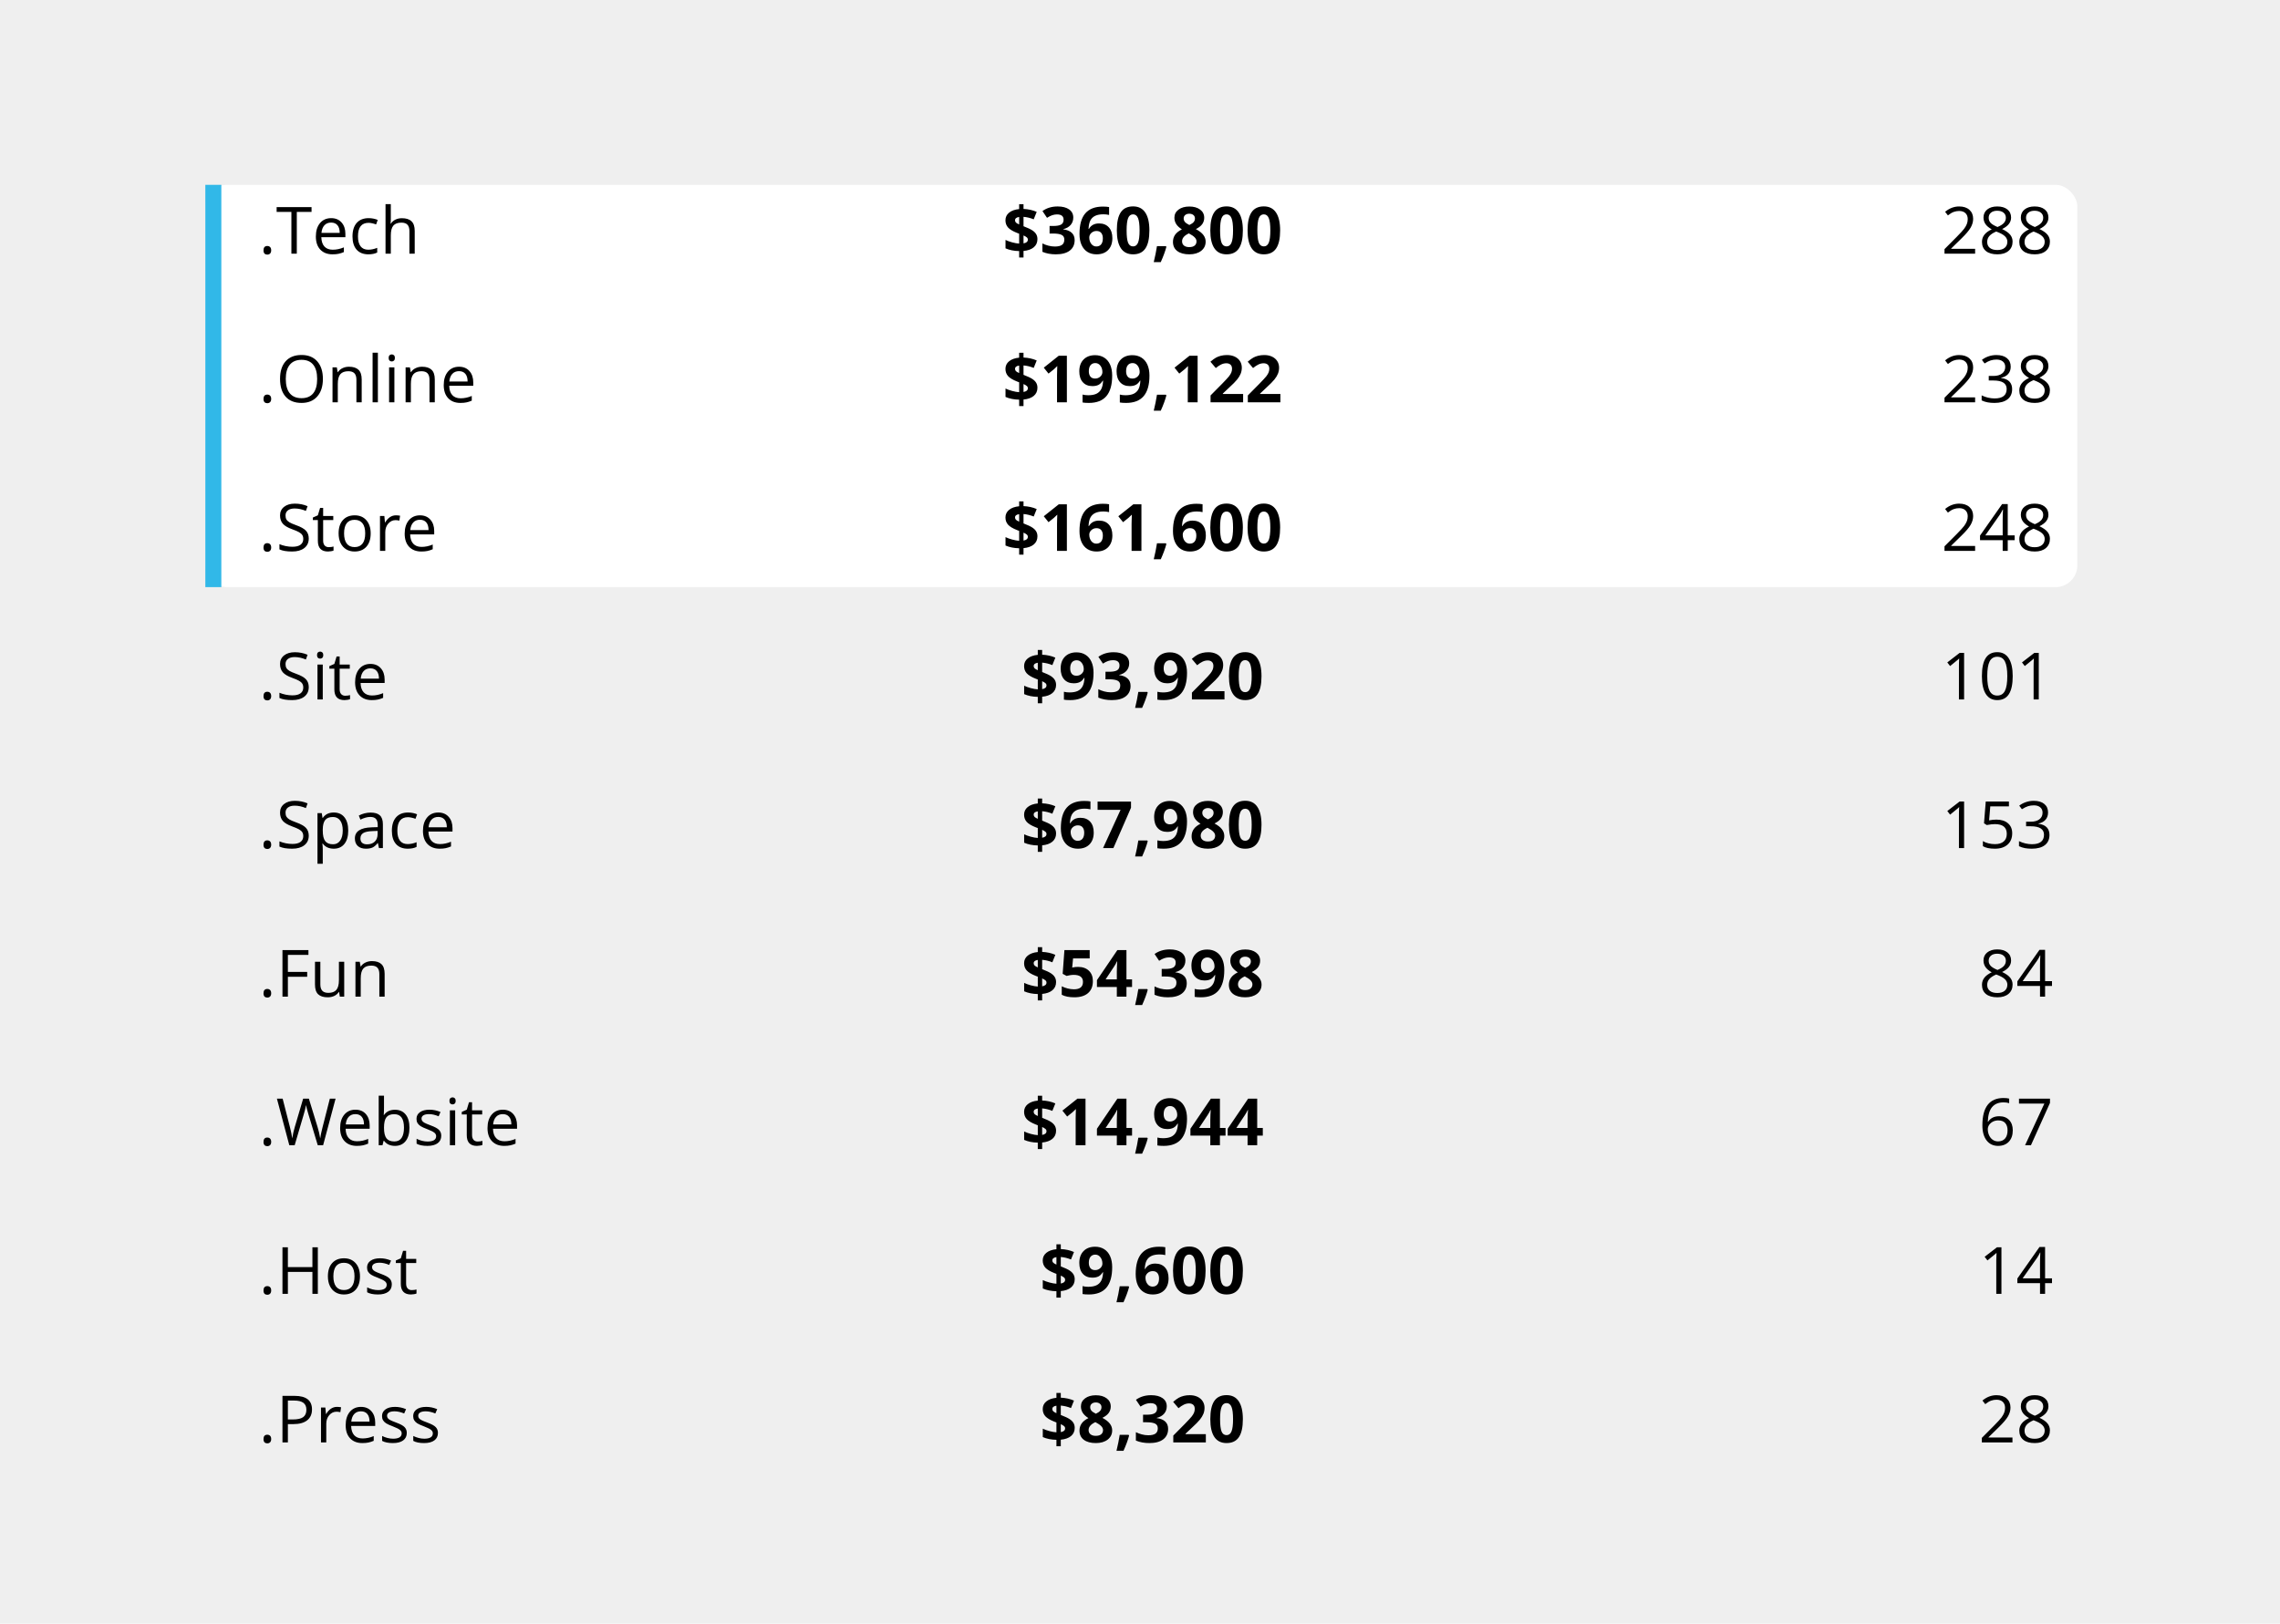 <?xml version="1.0" encoding="UTF-8"?>
<svg xmlns="http://www.w3.org/2000/svg" width="629" height="448" viewBox="0 0 629 448" fill="none">
  <rect width="629" height="448" fill="#EFEFEF"></rect>
  <rect x="56.647" y="51" width="516.442" height="111" rx="6" fill="white"></rect>
  <rect x="61.061" y="51" width="111" height="4.414" transform="rotate(90 61.061 51)" fill="#31B8E8"></rect>
  <path d="M72.696 69.068C72.696 68.676 72.784 68.38 72.96 68.181C73.141 67.976 73.399 67.873 73.733 67.873C74.073 67.873 74.337 67.976 74.524 68.181C74.718 68.38 74.814 68.676 74.814 69.068C74.814 69.449 74.718 69.742 74.524 69.947C74.331 70.152 74.067 70.255 73.733 70.255C73.434 70.255 73.185 70.164 72.986 69.982C72.793 69.795 72.696 69.49 72.696 69.068ZM81.881 70H80.387V58.477H76.317V57.15H85.95V58.477H81.881V70ZM91.742 70.176C90.318 70.176 89.193 69.742 88.367 68.875C87.547 68.008 87.137 66.804 87.137 65.263C87.137 63.71 87.517 62.477 88.279 61.562C89.047 60.648 90.075 60.191 91.364 60.191C92.571 60.191 93.526 60.59 94.229 61.387C94.933 62.178 95.284 63.224 95.284 64.524V65.447H88.648C88.678 66.578 88.962 67.436 89.501 68.022C90.046 68.608 90.81 68.901 91.795 68.901C92.832 68.901 93.857 68.685 94.871 68.251V69.552C94.355 69.774 93.866 69.933 93.403 70.026C92.946 70.126 92.392 70.176 91.742 70.176ZM91.347 61.413C90.573 61.413 89.955 61.665 89.492 62.169C89.035 62.673 88.766 63.37 88.683 64.261H93.72C93.72 63.341 93.514 62.638 93.104 62.151C92.694 61.659 92.108 61.413 91.347 61.413ZM101.63 70.176C100.235 70.176 99.154 69.748 98.387 68.893C97.625 68.031 97.244 66.815 97.244 65.245C97.244 63.634 97.631 62.389 98.404 61.51C99.183 60.631 100.291 60.191 101.726 60.191C102.189 60.191 102.652 60.241 103.115 60.341C103.578 60.44 103.941 60.558 104.205 60.692L103.757 61.932C103.434 61.803 103.083 61.697 102.702 61.615C102.321 61.527 101.984 61.483 101.691 61.483C99.734 61.483 98.756 62.731 98.756 65.228C98.756 66.411 98.993 67.319 99.468 67.952C99.948 68.585 100.657 68.901 101.595 68.901C102.397 68.901 103.221 68.728 104.064 68.383V69.675C103.42 70.009 102.608 70.176 101.63 70.176ZM112.95 70V63.769C112.95 62.983 112.771 62.398 112.414 62.011C112.057 61.624 111.497 61.431 110.735 61.431C109.722 61.431 108.98 61.706 108.512 62.257C108.049 62.808 107.817 63.71 107.817 64.964V70H106.358V56.324H107.817V60.464C107.817 60.962 107.794 61.375 107.747 61.703H107.835C108.122 61.24 108.529 60.877 109.057 60.613C109.59 60.344 110.196 60.209 110.876 60.209C112.054 60.209 112.935 60.49 113.521 61.053C114.113 61.609 114.409 62.497 114.409 63.716V70H112.95ZM72.696 110.068C72.696 109.676 72.784 109.38 72.96 109.181C73.141 108.976 73.399 108.873 73.733 108.873C74.073 108.873 74.337 108.976 74.524 109.181C74.718 109.38 74.814 109.676 74.814 110.068C74.814 110.449 74.718 110.742 74.524 110.947C74.331 111.152 74.067 111.255 73.733 111.255C73.434 111.255 73.185 111.164 72.986 110.982C72.793 110.795 72.696 110.49 72.696 110.068ZM89.079 104.558C89.079 106.614 88.558 108.231 87.514 109.409C86.477 110.587 85.033 111.176 83.181 111.176C81.289 111.176 79.827 110.599 78.796 109.444C77.77 108.284 77.258 106.649 77.258 104.54C77.258 102.448 77.773 100.828 78.805 99.68C79.836 98.525 81.301 97.948 83.199 97.948C85.045 97.948 86.486 98.534 87.523 99.706C88.56 100.878 89.079 102.495 89.079 104.558ZM78.84 104.558C78.84 106.298 79.209 107.619 79.947 108.521C80.691 109.418 81.769 109.866 83.181 109.866C84.605 109.866 85.681 109.418 86.407 108.521C87.134 107.625 87.497 106.304 87.497 104.558C87.497 102.829 87.134 101.52 86.407 100.629C85.686 99.732 84.617 99.284 83.199 99.284C81.775 99.284 80.691 99.735 79.947 100.638C79.209 101.534 78.84 102.841 78.84 104.558ZM98.325 111V104.769C98.325 103.983 98.146 103.397 97.789 103.011C97.431 102.624 96.872 102.431 96.11 102.431C95.102 102.431 94.364 102.703 93.895 103.248C93.427 103.793 93.192 104.692 93.192 105.946V111H91.733V101.367H92.92L93.157 102.686H93.227C93.526 102.211 93.945 101.845 94.484 101.587C95.023 101.323 95.624 101.191 96.286 101.191C97.446 101.191 98.319 101.473 98.905 102.035C99.491 102.592 99.784 103.485 99.784 104.716V111H98.325ZM104.249 111H102.79V97.324H104.249V111ZM108.802 111H107.343V101.367H108.802V111ZM107.22 98.757C107.22 98.423 107.302 98.18 107.466 98.027C107.63 97.869 107.835 97.79 108.081 97.79C108.315 97.79 108.517 97.869 108.687 98.027C108.857 98.186 108.942 98.429 108.942 98.757C108.942 99.085 108.857 99.331 108.687 99.495C108.517 99.653 108.315 99.732 108.081 99.732C107.835 99.732 107.63 99.653 107.466 99.495C107.302 99.331 107.22 99.085 107.22 98.757ZM118.487 111V104.769C118.487 103.983 118.308 103.397 117.951 103.011C117.594 102.624 117.034 102.431 116.272 102.431C115.265 102.431 114.526 102.703 114.058 103.248C113.589 103.793 113.354 104.692 113.354 105.946V111H111.895V101.367H113.082L113.319 102.686H113.39C113.688 102.211 114.107 101.845 114.646 101.587C115.185 101.323 115.786 101.191 116.448 101.191C117.608 101.191 118.481 101.473 119.067 102.035C119.653 102.592 119.946 103.485 119.946 104.716V111H118.487ZM127.021 111.176C125.598 111.176 124.473 110.742 123.646 109.875C122.826 109.008 122.416 107.804 122.416 106.263C122.416 104.71 122.797 103.477 123.558 102.562C124.326 101.648 125.354 101.191 126.643 101.191C127.85 101.191 128.806 101.59 129.509 102.387C130.212 103.178 130.563 104.224 130.563 105.524V106.447H123.928C123.957 107.578 124.241 108.437 124.78 109.022C125.325 109.608 126.09 109.901 127.074 109.901C128.111 109.901 129.137 109.685 130.15 109.251V110.552C129.635 110.774 129.145 110.933 128.683 111.026C128.225 111.126 127.672 111.176 127.021 111.176ZM126.626 102.413C125.852 102.413 125.234 102.665 124.771 103.169C124.314 103.673 124.045 104.37 123.963 105.261H128.999C128.999 104.341 128.794 103.638 128.384 103.151C127.974 102.659 127.388 102.413 126.626 102.413ZM72.696 151.068C72.696 150.676 72.784 150.38 72.96 150.181C73.141 149.976 73.399 149.873 73.733 149.873C74.073 149.873 74.337 149.976 74.524 150.181C74.718 150.38 74.814 150.676 74.814 151.068C74.814 151.449 74.718 151.742 74.524 151.947C74.331 152.152 74.067 152.255 73.733 152.255C73.434 152.255 73.185 152.164 72.986 151.982C72.793 151.795 72.696 151.49 72.696 151.068ZM85.177 148.581C85.177 149.712 84.766 150.594 83.946 151.227C83.126 151.859 82.013 152.176 80.606 152.176C79.083 152.176 77.911 151.979 77.091 151.587V150.146C77.618 150.368 78.192 150.544 78.813 150.673C79.434 150.802 80.05 150.866 80.659 150.866C81.655 150.866 82.405 150.679 82.909 150.304C83.413 149.923 83.665 149.396 83.665 148.722C83.665 148.276 83.574 147.913 83.392 147.632C83.217 147.345 82.918 147.081 82.496 146.841C82.08 146.601 81.444 146.328 80.589 146.023C79.393 145.596 78.538 145.089 78.022 144.503C77.513 143.917 77.258 143.152 77.258 142.209C77.258 141.219 77.63 140.431 78.374 139.845C79.118 139.259 80.102 138.966 81.327 138.966C82.604 138.966 83.779 139.2 84.852 139.669L84.386 140.97C83.325 140.524 82.294 140.302 81.292 140.302C80.501 140.302 79.883 140.472 79.437 140.812C78.992 141.151 78.769 141.623 78.769 142.227C78.769 142.672 78.852 143.038 79.016 143.325C79.18 143.606 79.455 143.867 79.842 144.107C80.234 144.342 80.832 144.603 81.635 144.89C82.982 145.37 83.908 145.886 84.412 146.437C84.922 146.987 85.177 147.702 85.177 148.581ZM90.696 150.972C90.954 150.972 91.203 150.954 91.443 150.919C91.683 150.878 91.874 150.837 92.014 150.796V151.912C91.856 151.988 91.622 152.05 91.311 152.097C91.007 152.149 90.731 152.176 90.485 152.176C88.622 152.176 87.69 151.194 87.69 149.231V143.501H86.31V142.798L87.69 142.191L88.306 140.135H89.149V142.367H91.944V143.501H89.149V149.17C89.149 149.75 89.287 150.195 89.562 150.506C89.838 150.816 90.216 150.972 90.696 150.972ZM102.263 147.175C102.263 148.745 101.867 149.973 101.076 150.857C100.285 151.736 99.192 152.176 97.798 152.176C96.936 152.176 96.172 151.974 95.504 151.569C94.836 151.165 94.32 150.585 93.957 149.829C93.594 149.073 93.412 148.188 93.412 147.175C93.412 145.604 93.805 144.383 94.59 143.51C95.375 142.631 96.465 142.191 97.859 142.191C99.207 142.191 100.276 142.64 101.067 143.536C101.864 144.433 102.263 145.646 102.263 147.175ZM94.924 147.175C94.924 148.405 95.17 149.343 95.662 149.987C96.154 150.632 96.878 150.954 97.833 150.954C98.788 150.954 99.512 150.635 100.004 149.996C100.502 149.352 100.751 148.411 100.751 147.175C100.751 145.95 100.502 145.021 100.004 144.389C99.512 143.75 98.782 143.431 97.815 143.431C96.86 143.431 96.139 143.744 95.653 144.371C95.167 144.998 94.924 145.933 94.924 147.175ZM109.224 142.191C109.651 142.191 110.035 142.227 110.375 142.297L110.173 143.65C109.774 143.562 109.423 143.519 109.118 143.519C108.339 143.519 107.671 143.835 107.114 144.468C106.563 145.101 106.288 145.889 106.288 146.832V152H104.829V142.367H106.033L106.2 144.151H106.27C106.628 143.524 107.058 143.041 107.562 142.701C108.066 142.361 108.62 142.191 109.224 142.191ZM116.246 152.176C114.822 152.176 113.697 151.742 112.871 150.875C112.051 150.008 111.641 148.804 111.641 147.263C111.641 145.71 112.021 144.477 112.783 143.562C113.551 142.648 114.579 142.191 115.868 142.191C117.075 142.191 118.03 142.59 118.733 143.387C119.436 144.178 119.788 145.224 119.788 146.524V147.447H113.152C113.182 148.578 113.466 149.437 114.005 150.022C114.55 150.608 115.314 150.901 116.299 150.901C117.336 150.901 118.361 150.685 119.375 150.251V151.552C118.859 151.774 118.37 151.933 117.907 152.026C117.45 152.126 116.896 152.176 116.246 152.176ZM115.85 143.413C115.077 143.413 114.459 143.665 113.996 144.169C113.539 144.673 113.269 145.37 113.187 146.261H118.224C118.224 145.341 118.018 144.638 117.608 144.151C117.198 143.659 116.612 143.413 115.85 143.413ZM72.696 192.068C72.696 191.676 72.784 191.38 72.96 191.181C73.141 190.976 73.399 190.873 73.733 190.873C74.073 190.873 74.337 190.976 74.524 191.181C74.718 191.38 74.814 191.676 74.814 192.068C74.814 192.449 74.718 192.742 74.524 192.947C74.331 193.152 74.067 193.255 73.733 193.255C73.434 193.255 73.185 193.164 72.986 192.982C72.793 192.795 72.696 192.49 72.696 192.068ZM85.177 189.581C85.177 190.712 84.766 191.594 83.946 192.227C83.126 192.859 82.013 193.176 80.606 193.176C79.083 193.176 77.911 192.979 77.091 192.587V191.146C77.618 191.368 78.192 191.544 78.813 191.673C79.434 191.802 80.05 191.866 80.659 191.866C81.655 191.866 82.405 191.679 82.909 191.304C83.413 190.923 83.665 190.396 83.665 189.722C83.665 189.276 83.574 188.913 83.392 188.632C83.217 188.345 82.918 188.081 82.496 187.841C82.08 187.601 81.444 187.328 80.589 187.023C79.393 186.596 78.538 186.089 78.022 185.503C77.513 184.917 77.258 184.152 77.258 183.209C77.258 182.219 77.63 181.431 78.374 180.845C79.118 180.259 80.102 179.966 81.327 179.966C82.604 179.966 83.779 180.2 84.852 180.669L84.386 181.97C83.325 181.524 82.294 181.302 81.292 181.302C80.501 181.302 79.883 181.472 79.437 181.812C78.992 182.151 78.769 182.623 78.769 183.227C78.769 183.672 78.852 184.038 79.016 184.325C79.18 184.606 79.455 184.867 79.842 185.107C80.234 185.342 80.832 185.603 81.635 185.89C82.982 186.37 83.908 186.886 84.412 187.437C84.922 187.987 85.177 188.702 85.177 189.581ZM89.044 193H87.585V183.367H89.044V193ZM87.462 180.757C87.462 180.423 87.544 180.18 87.708 180.027C87.872 179.869 88.077 179.79 88.323 179.79C88.558 179.79 88.76 179.869 88.93 180.027C89.1 180.186 89.184 180.429 89.184 180.757C89.184 181.085 89.1 181.331 88.93 181.495C88.76 181.653 88.558 181.732 88.323 181.732C88.077 181.732 87.872 181.653 87.708 181.495C87.544 181.331 87.462 181.085 87.462 180.757ZM95.249 191.972C95.507 191.972 95.756 191.954 95.996 191.919C96.236 191.878 96.427 191.837 96.567 191.796V192.912C96.409 192.988 96.175 193.05 95.864 193.097C95.559 193.149 95.284 193.176 95.038 193.176C93.175 193.176 92.243 192.194 92.243 190.231V184.501H90.863V183.798L92.243 183.191L92.858 181.135H93.702V183.367H96.497V184.501H93.702V190.17C93.702 190.75 93.84 191.195 94.115 191.506C94.391 191.816 94.768 191.972 95.249 191.972ZM102.57 193.176C101.146 193.176 100.021 192.742 99.195 191.875C98.375 191.008 97.965 189.804 97.965 188.263C97.965 186.71 98.346 185.477 99.107 184.562C99.875 183.648 100.903 183.191 102.192 183.191C103.399 183.191 104.354 183.59 105.058 184.387C105.761 185.178 106.112 186.224 106.112 187.524V188.447H99.477C99.506 189.578 99.79 190.437 100.329 191.022C100.874 191.608 101.639 191.901 102.623 191.901C103.66 191.901 104.685 191.685 105.699 191.251V192.552C105.183 192.774 104.694 192.933 104.231 193.026C103.774 193.126 103.221 193.176 102.57 193.176ZM102.175 184.413C101.401 184.413 100.783 184.665 100.32 185.169C99.863 185.673 99.594 186.37 99.512 187.261H104.548C104.548 186.341 104.343 185.638 103.933 185.151C103.522 184.659 102.936 184.413 102.175 184.413ZM72.696 233.068C72.696 232.676 72.784 232.38 72.96 232.181C73.141 231.976 73.399 231.873 73.733 231.873C74.073 231.873 74.337 231.976 74.524 232.181C74.718 232.38 74.814 232.676 74.814 233.068C74.814 233.449 74.718 233.742 74.524 233.947C74.331 234.152 74.067 234.255 73.733 234.255C73.434 234.255 73.185 234.164 72.986 233.982C72.793 233.795 72.696 233.49 72.696 233.068ZM85.177 230.581C85.177 231.712 84.766 232.594 83.946 233.227C83.126 233.859 82.013 234.176 80.606 234.176C79.083 234.176 77.911 233.979 77.091 233.587V232.146C77.618 232.368 78.192 232.544 78.813 232.673C79.434 232.802 80.05 232.866 80.659 232.866C81.655 232.866 82.405 232.679 82.909 232.304C83.413 231.923 83.665 231.396 83.665 230.722C83.665 230.276 83.574 229.913 83.392 229.632C83.217 229.345 82.918 229.081 82.496 228.841C82.08 228.601 81.444 228.328 80.589 228.023C79.393 227.596 78.538 227.089 78.022 226.503C77.513 225.917 77.258 225.152 77.258 224.209C77.258 223.219 77.63 222.431 78.374 221.845C79.118 221.259 80.102 220.966 81.327 220.966C82.604 220.966 83.779 221.2 84.852 221.669L84.386 222.97C83.325 222.524 82.294 222.302 81.292 222.302C80.501 222.302 79.883 222.472 79.437 222.812C78.992 223.151 78.769 223.623 78.769 224.227C78.769 224.672 78.852 225.038 79.016 225.325C79.18 225.606 79.455 225.867 79.842 226.107C80.234 226.342 80.832 226.603 81.635 226.89C82.982 227.37 83.908 227.886 84.412 228.437C84.922 228.987 85.177 229.702 85.177 230.581ZM92.067 234.176C91.44 234.176 90.866 234.062 90.345 233.833C89.829 233.599 89.395 233.241 89.044 232.761H88.938C89.009 233.323 89.044 233.856 89.044 234.36V238.324H87.585V224.367H88.771L88.974 225.686H89.044C89.419 225.158 89.855 224.777 90.353 224.543C90.852 224.309 91.423 224.191 92.067 224.191C93.345 224.191 94.329 224.628 95.02 225.501C95.718 226.374 96.066 227.599 96.066 229.175C96.066 230.757 95.712 231.987 95.003 232.866C94.3 233.739 93.321 234.176 92.067 234.176ZM91.856 225.431C90.872 225.431 90.16 225.703 89.721 226.248C89.281 226.793 89.056 227.66 89.044 228.85V229.175C89.044 230.528 89.269 231.498 89.721 232.084C90.172 232.664 90.895 232.954 91.891 232.954C92.724 232.954 93.374 232.617 93.843 231.943C94.317 231.27 94.555 230.341 94.555 229.157C94.555 227.956 94.317 227.036 93.843 226.397C93.374 225.753 92.712 225.431 91.856 225.431ZM104.548 234L104.258 232.629H104.187C103.707 233.232 103.226 233.643 102.746 233.859C102.271 234.07 101.677 234.176 100.962 234.176C100.007 234.176 99.257 233.93 98.712 233.438C98.173 232.945 97.903 232.245 97.903 231.337C97.903 229.392 99.459 228.372 102.57 228.278L104.205 228.226V227.628C104.205 226.872 104.041 226.315 103.713 225.958C103.391 225.595 102.872 225.413 102.157 225.413C101.354 225.413 100.446 225.659 99.433 226.151L98.984 225.035C99.459 224.777 99.977 224.575 100.54 224.429C101.108 224.282 101.677 224.209 102.245 224.209C103.393 224.209 104.243 224.464 104.794 224.974C105.35 225.483 105.629 226.301 105.629 227.426V234H104.548ZM101.252 232.972C102.16 232.972 102.872 232.723 103.388 232.225C103.909 231.727 104.17 231.029 104.17 230.133V229.263L102.711 229.324C101.551 229.365 100.713 229.547 100.197 229.869C99.687 230.186 99.433 230.681 99.433 231.354C99.433 231.882 99.591 232.283 99.907 232.559C100.229 232.834 100.678 232.972 101.252 232.972ZM112.493 234.176C111.099 234.176 110.017 233.748 109.25 232.893C108.488 232.031 108.107 230.815 108.107 229.245C108.107 227.634 108.494 226.389 109.267 225.51C110.047 224.631 111.154 224.191 112.59 224.191C113.053 224.191 113.516 224.241 113.978 224.341C114.441 224.44 114.805 224.558 115.068 224.692L114.62 225.932C114.298 225.803 113.946 225.697 113.565 225.615C113.184 225.527 112.848 225.483 112.555 225.483C110.598 225.483 109.619 226.731 109.619 229.228C109.619 230.411 109.856 231.319 110.331 231.952C110.811 232.585 111.52 232.901 112.458 232.901C113.261 232.901 114.084 232.729 114.928 232.383V233.675C114.283 234.009 113.472 234.176 112.493 234.176ZM121.291 234.176C119.867 234.176 118.742 233.742 117.916 232.875C117.096 232.008 116.685 230.804 116.685 229.263C116.685 227.71 117.066 226.477 117.828 225.562C118.596 224.648 119.624 224.191 120.913 224.191C122.12 224.191 123.075 224.59 123.778 225.387C124.481 226.178 124.833 227.224 124.833 228.524V229.447H118.197C118.226 230.578 118.511 231.437 119.05 232.022C119.595 232.608 120.359 232.901 121.344 232.901C122.381 232.901 123.406 232.685 124.42 232.251V233.552C123.904 233.774 123.415 233.933 122.952 234.026C122.495 234.126 121.941 234.176 121.291 234.176ZM120.895 225.413C120.122 225.413 119.504 225.665 119.041 226.169C118.584 226.673 118.314 227.37 118.232 228.261H123.268C123.268 227.341 123.063 226.638 122.653 226.151C122.243 225.659 121.657 225.413 120.895 225.413ZM72.696 274.068C72.696 273.676 72.784 273.38 72.96 273.181C73.141 272.976 73.399 272.873 73.733 272.873C74.073 272.873 74.337 272.976 74.524 273.181C74.718 273.38 74.814 273.676 74.814 274.068C74.814 274.449 74.718 274.742 74.524 274.947C74.331 275.152 74.067 275.255 73.733 275.255C73.434 275.255 73.185 275.164 72.986 274.982C72.793 274.795 72.696 274.49 72.696 274.068ZM79.42 275H77.926V262.15H85.089V263.478H79.42V268.18H84.746V269.507H79.42V275ZM88.376 265.367V271.616C88.376 272.401 88.555 272.987 88.912 273.374C89.269 273.761 89.829 273.954 90.591 273.954C91.599 273.954 92.334 273.679 92.797 273.128C93.266 272.577 93.5 271.678 93.5 270.43V265.367H94.959V275H93.755L93.544 273.708H93.465C93.166 274.183 92.75 274.546 92.217 274.798C91.689 275.05 91.086 275.176 90.406 275.176C89.234 275.176 88.355 274.897 87.769 274.341C87.189 273.784 86.899 272.894 86.899 271.669V265.367H88.376ZM104.653 275V268.769C104.653 267.983 104.475 267.397 104.117 267.011C103.76 266.624 103.2 266.431 102.438 266.431C101.431 266.431 100.692 266.703 100.224 267.248C99.755 267.793 99.52 268.692 99.52 269.946V275H98.061V265.367H99.248L99.485 266.686H99.556C99.854 266.211 100.273 265.845 100.812 265.587C101.351 265.323 101.952 265.191 102.614 265.191C103.774 265.191 104.647 265.473 105.233 266.035C105.819 266.592 106.112 267.485 106.112 268.716V275H104.653ZM72.696 315.068C72.696 314.676 72.784 314.38 72.96 314.181C73.141 313.976 73.399 313.873 73.733 313.873C74.073 313.873 74.337 313.976 74.524 314.181C74.718 314.38 74.814 314.676 74.814 315.068C74.814 315.449 74.718 315.742 74.524 315.947C74.331 316.152 74.067 316.255 73.733 316.255C73.434 316.255 73.185 316.164 72.986 315.982C72.793 315.795 72.696 315.49 72.696 315.068ZM89.141 316H87.664L85.071 307.396C84.948 307.015 84.81 306.534 84.658 305.954C84.506 305.374 84.427 305.025 84.421 304.908C84.292 305.682 84.087 306.528 83.806 307.448L81.292 316H79.815L76.396 303.15H77.978L80.009 311.087C80.29 312.2 80.495 313.208 80.624 314.11C80.782 313.038 81.016 311.989 81.327 310.964L83.63 303.15H85.212L87.629 311.034C87.91 311.942 88.147 312.968 88.341 314.11C88.452 313.278 88.663 312.265 88.974 311.069L90.995 303.15H92.577L89.141 316ZM98.439 316.176C97.016 316.176 95.891 315.742 95.064 314.875C94.244 314.008 93.834 312.804 93.834 311.263C93.834 309.71 94.215 308.477 94.977 307.562C95.744 306.648 96.772 306.191 98.061 306.191C99.268 306.191 100.224 306.59 100.927 307.387C101.63 308.178 101.981 309.224 101.981 310.524V311.447H95.346C95.375 312.578 95.659 313.437 96.198 314.022C96.743 314.608 97.508 314.901 98.492 314.901C99.529 314.901 100.555 314.685 101.568 314.251V315.552C101.053 315.774 100.563 315.933 100.1 316.026C99.643 316.126 99.09 316.176 98.439 316.176ZM98.044 307.413C97.27 307.413 96.652 307.665 96.189 308.169C95.732 308.673 95.463 309.37 95.381 310.261H100.417C100.417 309.341 100.212 308.638 99.802 308.151C99.391 307.659 98.806 307.413 98.044 307.413ZM108.96 306.209C110.225 306.209 111.207 306.643 111.904 307.51C112.607 308.371 112.959 309.593 112.959 311.175C112.959 312.757 112.604 313.987 111.895 314.866C111.192 315.739 110.214 316.176 108.96 316.176C108.333 316.176 107.759 316.062 107.237 315.833C106.722 315.599 106.288 315.241 105.936 314.761H105.831L105.523 316H104.477V302.324H105.936V305.646C105.936 306.391 105.913 307.059 105.866 307.65H105.936C106.616 306.689 107.624 306.209 108.96 306.209ZM108.749 307.431C107.753 307.431 107.035 307.718 106.596 308.292C106.156 308.86 105.936 309.821 105.936 311.175C105.936 312.528 106.162 313.498 106.613 314.084C107.064 314.664 107.788 314.954 108.784 314.954C109.681 314.954 110.349 314.629 110.788 313.979C111.227 313.322 111.447 312.382 111.447 311.157C111.447 309.903 111.227 308.969 110.788 308.354C110.349 307.738 109.669 307.431 108.749 307.431ZM121.73 313.372C121.73 314.269 121.396 314.96 120.728 315.446C120.06 315.933 119.123 316.176 117.916 316.176C116.639 316.176 115.642 315.974 114.928 315.569V314.216C115.391 314.45 115.886 314.635 116.413 314.77C116.946 314.904 117.459 314.972 117.951 314.972C118.713 314.972 119.299 314.852 119.709 314.611C120.119 314.365 120.324 313.993 120.324 313.495C120.324 313.12 120.16 312.801 119.832 312.537C119.51 312.268 118.877 311.951 117.933 311.588C117.037 311.254 116.398 310.964 116.017 310.718C115.642 310.466 115.361 310.182 115.174 309.865C114.992 309.549 114.901 309.171 114.901 308.731C114.901 307.946 115.221 307.328 115.859 306.877C116.498 306.42 117.374 306.191 118.487 306.191C119.524 306.191 120.538 306.402 121.528 306.824L121.01 308.011C120.043 307.612 119.167 307.413 118.382 307.413C117.69 307.413 117.169 307.521 116.817 307.738C116.466 307.955 116.29 308.254 116.29 308.635C116.29 308.893 116.354 309.112 116.483 309.294C116.618 309.476 116.832 309.648 117.125 309.812C117.418 309.977 117.98 310.214 118.812 310.524C119.955 310.94 120.725 311.359 121.124 311.781C121.528 312.203 121.73 312.733 121.73 313.372ZM125.571 316H124.112V306.367H125.571V316ZM123.989 303.757C123.989 303.423 124.071 303.18 124.235 303.027C124.399 302.869 124.604 302.79 124.85 302.79C125.085 302.79 125.287 302.869 125.457 303.027C125.627 303.186 125.712 303.429 125.712 303.757C125.712 304.085 125.627 304.331 125.457 304.495C125.287 304.653 125.085 304.732 124.85 304.732C124.604 304.732 124.399 304.653 124.235 304.495C124.071 304.331 123.989 304.085 123.989 303.757ZM131.776 314.972C132.034 314.972 132.283 314.954 132.523 314.919C132.764 314.878 132.954 314.837 133.095 314.796V315.912C132.936 315.988 132.702 316.05 132.391 316.097C132.087 316.149 131.811 316.176 131.565 316.176C129.702 316.176 128.77 315.194 128.77 313.231V307.501H127.391V306.798L128.77 306.191L129.386 304.135H130.229V306.367H133.024V307.501H130.229V313.17C130.229 313.75 130.367 314.195 130.642 314.506C130.918 314.816 131.296 314.972 131.776 314.972ZM139.098 316.176C137.674 316.176 136.549 315.742 135.723 314.875C134.902 314.008 134.492 312.804 134.492 311.263C134.492 309.71 134.873 308.477 135.635 307.562C136.402 306.648 137.431 306.191 138.72 306.191C139.927 306.191 140.882 306.59 141.585 307.387C142.288 308.178 142.64 309.224 142.64 310.524V311.447H136.004C136.033 312.578 136.317 313.437 136.856 314.022C137.401 314.608 138.166 314.901 139.15 314.901C140.187 314.901 141.213 314.685 142.226 314.251V315.552C141.711 315.774 141.222 315.933 140.759 316.026C140.302 316.126 139.748 316.176 139.098 316.176ZM138.702 307.413C137.929 307.413 137.31 307.665 136.848 308.169C136.391 308.673 136.121 309.37 136.039 310.261H141.075C141.075 309.341 140.87 308.638 140.46 308.151C140.05 307.659 139.464 307.413 138.702 307.413ZM72.696 356.068C72.696 355.676 72.784 355.38 72.96 355.181C73.141 354.976 73.399 354.873 73.733 354.873C74.073 354.873 74.337 354.976 74.524 355.181C74.718 355.38 74.814 355.676 74.814 356.068C74.814 356.449 74.718 356.742 74.524 356.947C74.331 357.152 74.067 357.255 73.733 357.255C73.434 357.255 73.185 357.164 72.986 356.982C72.793 356.795 72.696 356.49 72.696 356.068ZM87.681 357H86.187V350.953H79.42V357H77.926V344.15H79.42V349.617H86.187V344.15H87.681V357ZM99.309 352.175C99.309 353.745 98.914 354.973 98.123 355.857C97.332 356.736 96.239 357.176 94.845 357.176C93.983 357.176 93.219 356.974 92.551 356.569C91.883 356.165 91.367 355.585 91.004 354.829C90.641 354.073 90.459 353.188 90.459 352.175C90.459 350.604 90.852 349.383 91.637 348.51C92.422 347.631 93.512 347.191 94.906 347.191C96.254 347.191 97.323 347.64 98.114 348.536C98.911 349.433 99.309 350.646 99.309 352.175ZM91.971 352.175C91.971 353.405 92.217 354.343 92.709 354.987C93.201 355.632 93.925 355.954 94.88 355.954C95.835 355.954 96.558 355.635 97.051 354.996C97.549 354.352 97.798 353.411 97.798 352.175C97.798 350.95 97.549 350.021 97.051 349.389C96.558 348.75 95.829 348.431 94.862 348.431C93.907 348.431 93.186 348.744 92.7 349.371C92.214 349.998 91.971 350.933 91.971 352.175ZM108.09 354.372C108.09 355.269 107.756 355.96 107.088 356.446C106.42 356.933 105.482 357.176 104.275 357.176C102.998 357.176 102.002 356.974 101.287 356.569V355.216C101.75 355.45 102.245 355.635 102.772 355.77C103.306 355.904 103.818 355.972 104.31 355.972C105.072 355.972 105.658 355.852 106.068 355.611C106.478 355.365 106.683 354.993 106.683 354.495C106.683 354.12 106.519 353.801 106.191 353.537C105.869 353.268 105.236 352.951 104.293 352.588C103.396 352.254 102.758 351.964 102.377 351.718C102.002 351.466 101.721 351.182 101.533 350.865C101.351 350.549 101.261 350.171 101.261 349.731C101.261 348.946 101.58 348.328 102.219 347.877C102.857 347.42 103.733 347.191 104.847 347.191C105.884 347.191 106.897 347.402 107.888 347.824L107.369 349.011C106.402 348.612 105.526 348.413 104.741 348.413C104.05 348.413 103.528 348.521 103.177 348.738C102.825 348.955 102.649 349.254 102.649 349.635C102.649 349.893 102.714 350.112 102.843 350.294C102.977 350.476 103.191 350.648 103.484 350.812C103.777 350.977 104.34 351.214 105.172 351.524C106.314 351.94 107.085 352.359 107.483 352.781C107.888 353.203 108.09 353.733 108.09 354.372ZM113.583 355.972C113.841 355.972 114.09 355.954 114.33 355.919C114.57 355.878 114.761 355.837 114.901 355.796V356.912C114.743 356.988 114.509 357.05 114.198 357.097C113.893 357.149 113.618 357.176 113.372 357.176C111.509 357.176 110.577 356.194 110.577 354.231V348.501H109.197V347.798L110.577 347.191L111.192 345.135H112.036V347.367H114.831V348.501H112.036V354.17C112.036 354.75 112.174 355.195 112.449 355.506C112.725 355.816 113.102 355.972 113.583 355.972ZM72.696 397.068C72.696 396.676 72.784 396.38 72.96 396.181C73.141 395.976 73.399 395.873 73.733 395.873C74.073 395.873 74.337 395.976 74.524 396.181C74.718 396.38 74.814 396.676 74.814 397.068C74.814 397.449 74.718 397.742 74.524 397.947C74.331 398.152 74.067 398.255 73.733 398.255C73.434 398.255 73.185 398.164 72.986 397.982C72.793 397.795 72.696 397.49 72.696 397.068ZM86.073 388.895C86.073 390.195 85.628 391.197 84.737 391.9C83.852 392.598 82.584 392.946 80.931 392.946H79.42V398H77.926V385.15H81.257C84.468 385.15 86.073 386.398 86.073 388.895ZM79.42 391.663H80.764C82.089 391.663 83.047 391.449 83.639 391.021C84.23 390.594 84.526 389.908 84.526 388.965C84.526 388.115 84.248 387.482 83.691 387.066C83.135 386.65 82.267 386.442 81.09 386.442H79.42V391.663ZM92.946 388.191C93.374 388.191 93.758 388.227 94.097 388.297L93.895 389.65C93.497 389.562 93.145 389.519 92.841 389.519C92.061 389.519 91.393 389.835 90.837 390.468C90.286 391.101 90.011 391.889 90.011 392.832V398H88.552V388.367H89.756L89.923 390.151H89.993C90.35 389.524 90.781 389.041 91.285 388.701C91.789 388.361 92.343 388.191 92.946 388.191ZM99.969 398.176C98.545 398.176 97.42 397.742 96.594 396.875C95.773 396.008 95.363 394.804 95.363 393.263C95.363 391.71 95.744 390.477 96.506 389.562C97.273 388.648 98.302 388.191 99.591 388.191C100.798 388.191 101.753 388.59 102.456 389.387C103.159 390.178 103.511 391.224 103.511 392.524V393.447H96.875C96.904 394.578 97.188 395.437 97.727 396.022C98.272 396.608 99.037 396.901 100.021 396.901C101.058 396.901 102.084 396.685 103.098 396.251V397.552C102.582 397.774 102.093 397.933 101.63 398.026C101.173 398.126 100.619 398.176 99.969 398.176ZM99.573 389.413C98.8 389.413 98.181 389.665 97.719 390.169C97.262 390.673 96.992 391.37 96.91 392.261H101.946C101.946 391.341 101.741 390.638 101.331 390.151C100.921 389.659 100.335 389.413 99.573 389.413ZM112.221 395.372C112.221 396.269 111.887 396.96 111.219 397.446C110.551 397.933 109.613 398.176 108.406 398.176C107.129 398.176 106.133 397.974 105.418 397.569V396.216C105.881 396.45 106.376 396.635 106.903 396.77C107.436 396.904 107.949 396.972 108.441 396.972C109.203 396.972 109.789 396.852 110.199 396.611C110.609 396.365 110.814 395.993 110.814 395.495C110.814 395.12 110.65 394.801 110.322 394.537C110 394.268 109.367 393.951 108.424 393.588C107.527 393.254 106.889 392.964 106.508 392.718C106.133 392.466 105.851 392.182 105.664 391.865C105.482 391.549 105.391 391.171 105.391 390.731C105.391 389.946 105.711 389.328 106.35 388.877C106.988 388.42 107.864 388.191 108.977 388.191C110.015 388.191 111.028 388.402 112.018 388.824L111.5 390.011C110.533 389.612 109.657 389.413 108.872 389.413C108.181 389.413 107.659 389.521 107.308 389.738C106.956 389.955 106.78 390.254 106.78 390.635C106.78 390.893 106.845 391.112 106.974 391.294C107.108 391.476 107.322 391.648 107.615 391.812C107.908 391.977 108.471 392.214 109.303 392.524C110.445 392.94 111.216 393.359 111.614 393.781C112.018 394.203 112.221 394.733 112.221 395.372ZM120.816 395.372C120.816 396.269 120.482 396.96 119.814 397.446C119.146 397.933 118.209 398.176 117.002 398.176C115.725 398.176 114.728 397.974 114.014 397.569V396.216C114.476 396.45 114.972 396.635 115.499 396.77C116.032 396.904 116.545 396.972 117.037 396.972C117.799 396.972 118.385 396.852 118.795 396.611C119.205 396.365 119.41 395.993 119.41 395.495C119.41 395.12 119.246 394.801 118.918 394.537C118.596 394.268 117.963 393.951 117.019 393.588C116.123 393.254 115.484 392.964 115.103 392.718C114.728 392.466 114.447 392.182 114.26 391.865C114.078 391.549 113.987 391.171 113.987 390.731C113.987 389.946 114.307 389.328 114.945 388.877C115.584 388.42 116.46 388.191 117.573 388.191C118.61 388.191 119.624 388.402 120.614 388.824L120.096 390.011C119.129 389.612 118.253 389.413 117.468 389.413C116.776 389.413 116.255 389.521 115.903 389.738C115.552 389.955 115.376 390.254 115.376 390.635C115.376 390.893 115.44 391.112 115.569 391.294C115.704 391.476 115.918 391.648 116.211 391.812C116.504 391.977 117.066 392.214 117.898 392.524C119.041 392.94 119.811 393.359 120.21 393.781C120.614 394.203 120.816 394.733 120.816 395.372Z" fill="black"></path>
  <path d="M286.205 65.983C286.205 66.915 285.869 67.665 285.195 68.233C284.521 68.796 283.578 69.133 282.365 69.244V71.046H281.161V69.279C279.731 69.25 278.477 68.998 277.399 68.523V66.203C277.909 66.455 278.521 66.678 279.236 66.871C279.956 67.064 280.598 67.179 281.161 67.214V64.489L280.572 64.261C279.412 63.804 278.588 63.309 278.102 62.775C277.622 62.236 277.381 61.571 277.381 60.78C277.381 59.931 277.712 59.233 278.374 58.688C279.042 58.138 279.971 57.804 281.161 57.687V56.342H282.365V57.651C283.706 57.71 284.919 57.98 286.003 58.46L285.177 60.517C284.263 60.142 283.326 59.913 282.365 59.831V62.424C283.507 62.863 284.319 63.244 284.799 63.566C285.286 63.889 285.64 64.243 285.863 64.63C286.091 65.017 286.205 65.468 286.205 65.983ZM283.56 66.115C283.56 65.869 283.46 65.661 283.261 65.491C283.062 65.321 282.763 65.145 282.365 64.964V67.152C283.162 67.018 283.56 66.672 283.56 66.115ZM280.027 60.78C280.027 61.038 280.115 61.252 280.29 61.422C280.472 61.586 280.762 61.756 281.161 61.932V59.866C280.405 59.977 280.027 60.282 280.027 60.78ZM296.093 60.024C296.093 60.827 295.85 61.51 295.364 62.072C294.877 62.635 294.195 63.022 293.316 63.232V63.285C294.353 63.414 295.138 63.73 295.671 64.234C296.205 64.732 296.471 65.406 296.471 66.256C296.471 67.492 296.023 68.456 295.126 69.147C294.23 69.833 292.95 70.176 291.286 70.176C289.891 70.176 288.655 69.944 287.577 69.481V67.17C288.075 67.422 288.622 67.627 289.22 67.785C289.818 67.943 290.41 68.022 290.996 68.022C291.892 68.022 292.554 67.87 292.982 67.565C293.41 67.261 293.623 66.772 293.623 66.098C293.623 65.494 293.377 65.066 292.885 64.814C292.393 64.562 291.608 64.436 290.53 64.436H289.554V62.353H290.547C291.543 62.353 292.27 62.225 292.727 61.967C293.19 61.703 293.421 61.255 293.421 60.622C293.421 59.649 292.812 59.163 291.593 59.163C291.171 59.163 290.741 59.233 290.301 59.374C289.868 59.515 289.384 59.758 288.851 60.103L287.594 58.231C288.766 57.388 290.163 56.966 291.787 56.966C293.117 56.966 294.165 57.235 294.933 57.774C295.706 58.313 296.093 59.063 296.093 60.024ZM297.807 64.542C297.807 61.999 298.343 60.106 299.415 58.864C300.494 57.622 302.105 57.001 304.249 57.001C304.982 57.001 305.556 57.045 305.972 57.133V59.304C305.451 59.187 304.935 59.128 304.425 59.128C303.494 59.128 302.732 59.269 302.14 59.55C301.554 59.831 301.115 60.247 300.822 60.798C300.529 61.349 300.356 62.131 300.303 63.145H300.417C300.997 62.148 301.926 61.65 303.204 61.65C304.352 61.65 305.251 62.011 305.902 62.731C306.552 63.452 306.877 64.448 306.877 65.72C306.877 67.091 306.491 68.178 305.717 68.981C304.944 69.777 303.872 70.176 302.5 70.176C301.551 70.176 300.722 69.956 300.013 69.517C299.31 69.077 298.765 68.436 298.378 67.592C297.997 66.748 297.807 65.731 297.807 64.542ZM302.448 68.005C303.028 68.005 303.473 67.811 303.784 67.425C304.094 67.032 304.249 66.476 304.249 65.755C304.249 65.128 304.103 64.636 303.81 64.278C303.523 63.915 303.086 63.733 302.5 63.733C301.95 63.733 301.478 63.912 301.085 64.269C300.699 64.627 300.505 65.043 300.505 65.518C300.505 66.215 300.687 66.804 301.05 67.284C301.419 67.765 301.885 68.005 302.448 68.005ZM317.09 63.575C317.09 65.819 316.721 67.481 315.983 68.559C315.25 69.637 314.12 70.176 312.59 70.176C311.108 70.176 309.989 69.619 309.233 68.506C308.483 67.393 308.108 65.749 308.108 63.575C308.108 61.308 308.474 59.638 309.206 58.565C309.939 57.487 311.067 56.948 312.59 56.948C314.073 56.948 315.192 57.511 315.948 58.636C316.709 59.761 317.09 61.407 317.09 63.575ZM310.806 63.575C310.806 65.151 310.941 66.282 311.21 66.968C311.486 67.647 311.946 67.987 312.59 67.987C313.223 67.987 313.68 67.642 313.961 66.95C314.243 66.259 314.383 65.134 314.383 63.575C314.383 61.999 314.24 60.868 313.953 60.183C313.671 59.491 313.217 59.145 312.59 59.145C311.952 59.145 311.495 59.491 311.219 60.183C310.944 60.868 310.806 61.999 310.806 63.575ZM321.775 68.11C321.47 69.294 320.955 70.697 320.228 72.32H318.294C318.675 70.762 318.971 69.291 319.182 67.908H321.643L321.775 68.11ZM328.112 56.983C329.342 56.983 330.332 57.265 331.082 57.827C331.838 58.384 332.216 59.137 332.216 60.086C332.216 60.742 332.035 61.328 331.671 61.844C331.308 62.353 330.722 62.81 329.913 63.215C330.874 63.73 331.563 64.269 331.979 64.832C332.401 65.389 332.612 66.001 332.612 66.669C332.612 67.724 332.199 68.573 331.372 69.218C330.546 69.856 329.459 70.176 328.112 70.176C326.705 70.176 325.601 69.877 324.798 69.279C323.996 68.682 323.594 67.835 323.594 66.739C323.594 66.007 323.788 65.356 324.174 64.788C324.567 64.22 325.194 63.719 326.055 63.285C325.323 62.822 324.795 62.327 324.473 61.8C324.151 61.273 323.99 60.695 323.99 60.068C323.99 59.148 324.371 58.404 325.132 57.836C325.894 57.268 326.887 56.983 328.112 56.983ZM326.108 66.581C326.108 67.085 326.284 67.478 326.635 67.759C326.987 68.04 327.467 68.181 328.077 68.181C328.75 68.181 329.254 68.037 329.588 67.75C329.922 67.457 330.089 67.073 330.089 66.599C330.089 66.206 329.922 65.84 329.588 65.5C329.26 65.154 328.724 64.788 327.98 64.401C326.732 64.976 326.108 65.702 326.108 66.581ZM328.094 58.97C327.631 58.97 327.256 59.09 326.969 59.33C326.688 59.565 326.547 59.881 326.547 60.279C326.547 60.631 326.659 60.947 326.881 61.228C327.11 61.504 327.52 61.788 328.112 62.081C328.686 61.812 329.087 61.536 329.316 61.255C329.544 60.974 329.659 60.648 329.659 60.279C329.659 59.875 329.512 59.556 329.219 59.321C328.926 59.087 328.551 58.97 328.094 58.97ZM342.877 63.575C342.877 65.819 342.508 67.481 341.77 68.559C341.038 69.637 339.907 70.176 338.377 70.176C336.895 70.176 335.776 69.619 335.02 68.506C334.27 67.393 333.895 65.749 333.895 63.575C333.895 61.308 334.261 59.638 334.994 58.565C335.726 57.487 336.854 56.948 338.377 56.948C339.86 56.948 340.979 57.511 341.735 58.636C342.497 59.761 342.877 61.407 342.877 63.575ZM336.593 63.575C336.593 65.151 336.728 66.282 336.997 66.968C337.273 67.647 337.733 67.987 338.377 67.987C339.01 67.987 339.467 67.642 339.748 66.95C340.03 66.259 340.17 65.134 340.17 63.575C340.17 61.999 340.027 60.868 339.74 60.183C339.458 59.491 339.004 59.145 338.377 59.145C337.739 59.145 337.282 59.491 337.006 60.183C336.731 60.868 336.593 61.999 336.593 63.575ZM353.161 63.575C353.161 65.819 352.791 67.481 352.053 68.559C351.321 69.637 350.19 70.176 348.661 70.176C347.178 70.176 346.059 69.619 345.303 68.506C344.553 67.393 344.178 65.749 344.178 63.575C344.178 61.308 344.544 59.638 345.277 58.565C346.009 57.487 347.137 56.948 348.661 56.948C350.143 56.948 351.262 57.511 352.018 58.636C352.78 59.761 353.161 61.407 353.161 63.575ZM346.876 63.575C346.876 65.151 347.011 66.282 347.281 66.968C347.556 67.647 348.016 67.987 348.661 67.987C349.293 67.987 349.75 67.642 350.032 66.95C350.313 66.259 350.454 65.134 350.454 63.575C350.454 61.999 350.31 60.868 350.023 60.183C349.742 59.491 349.288 59.145 348.661 59.145C348.022 59.145 347.565 59.491 347.289 60.183C347.014 60.868 346.876 61.999 346.876 63.575ZM286.205 106.983C286.205 107.915 285.869 108.665 285.195 109.233C284.521 109.796 283.578 110.133 282.365 110.244V112.046H281.161V110.279C279.731 110.25 278.477 109.998 277.399 109.523V107.203C277.909 107.455 278.521 107.678 279.236 107.871C279.956 108.064 280.598 108.179 281.161 108.214V105.489L280.572 105.261C279.412 104.804 278.588 104.309 278.102 103.775C277.622 103.236 277.381 102.571 277.381 101.78C277.381 100.931 277.712 100.233 278.374 99.689C279.042 99.138 279.971 98.804 281.161 98.686V97.342H282.365V98.651C283.706 98.71 284.919 98.98 286.003 99.46L285.177 101.517C284.263 101.142 283.326 100.913 282.365 100.831V103.424C283.507 103.863 284.319 104.244 284.799 104.566C285.286 104.889 285.64 105.243 285.863 105.63C286.091 106.017 286.205 106.468 286.205 106.983ZM283.56 107.115C283.56 106.869 283.46 106.661 283.261 106.491C283.062 106.321 282.763 106.146 282.365 105.964V108.152C283.162 108.018 283.56 107.672 283.56 107.115ZM280.027 101.78C280.027 102.038 280.115 102.252 280.29 102.422C280.472 102.586 280.762 102.756 281.161 102.932V100.866C280.405 100.978 280.027 101.282 280.027 101.78ZM294.327 111H291.611V103.564L291.637 102.343L291.681 101.007C291.23 101.458 290.916 101.754 290.741 101.895L289.264 103.081L287.955 101.446L292.094 98.15H294.327V111ZM306.825 103.635C306.825 106.166 306.291 108.056 305.225 109.304C304.159 110.552 302.544 111.176 300.382 111.176C299.621 111.176 299.043 111.135 298.651 111.053V108.873C299.143 108.996 299.659 109.058 300.198 109.058C301.106 109.058 301.853 108.926 302.439 108.662C303.025 108.393 303.473 107.974 303.784 107.405C304.094 106.831 304.273 106.043 304.32 105.041H304.214C303.874 105.592 303.482 105.979 303.037 106.201C302.591 106.424 302.035 106.535 301.367 106.535C300.247 106.535 299.366 106.178 298.721 105.463C298.077 104.742 297.754 103.743 297.754 102.466C297.754 101.089 298.144 100.002 298.923 99.205C299.708 98.402 300.775 98.001 302.122 98.001C303.072 98.001 303.901 98.224 304.61 98.669C305.325 99.114 305.872 99.762 306.253 100.611C306.634 101.455 306.825 102.463 306.825 103.635ZM302.175 100.181C301.613 100.181 301.173 100.374 300.857 100.761C300.54 101.147 300.382 101.704 300.382 102.431C300.382 103.052 300.526 103.544 300.813 103.907C301.1 104.271 301.537 104.452 302.122 104.452C302.673 104.452 303.145 104.273 303.538 103.916C303.93 103.553 304.126 103.137 304.126 102.668C304.126 101.971 303.942 101.382 303.573 100.901C303.209 100.421 302.744 100.181 302.175 100.181ZM317.108 103.635C317.108 106.166 316.575 108.056 315.508 109.304C314.442 110.552 312.828 111.176 310.665 111.176C309.904 111.176 309.327 111.135 308.934 111.053V108.873C309.426 108.996 309.942 109.058 310.481 109.058C311.389 109.058 312.136 108.926 312.722 108.662C313.308 108.393 313.756 107.974 314.067 107.405C314.377 106.831 314.556 106.043 314.603 105.041H314.497C314.158 105.592 313.765 105.979 313.32 106.201C312.874 106.424 312.318 106.535 311.65 106.535C310.531 106.535 309.649 106.178 309.004 105.463C308.36 104.742 308.038 103.743 308.038 102.466C308.038 101.089 308.427 100.002 309.206 99.205C309.992 98.402 311.058 98.001 312.406 98.001C313.355 98.001 314.184 98.224 314.893 98.669C315.608 99.114 316.156 99.762 316.537 100.611C316.917 101.455 317.108 102.463 317.108 103.635ZM312.458 100.181C311.896 100.181 311.456 100.374 311.14 100.761C310.824 101.147 310.665 101.704 310.665 102.431C310.665 103.052 310.809 103.544 311.096 103.907C311.383 104.271 311.82 104.452 312.406 104.452C312.956 104.452 313.428 104.273 313.821 103.916C314.213 103.553 314.41 103.137 314.41 102.668C314.41 101.971 314.225 101.382 313.856 100.901C313.493 100.421 313.027 100.181 312.458 100.181ZM321.775 109.11C321.47 110.294 320.955 111.697 320.228 113.32H318.294C318.675 111.762 318.971 110.291 319.182 108.908H321.643L321.775 109.11ZM330.397 111H327.681V103.564L327.707 102.343L327.751 101.007C327.3 101.458 326.987 101.754 326.811 101.895L325.334 103.081L324.025 101.446L328.164 98.15H330.397V111ZM342.948 111H333.965V109.11L337.191 105.85C338.146 104.871 338.77 104.194 339.063 103.819C339.356 103.438 339.567 103.087 339.696 102.765C339.825 102.442 339.889 102.108 339.889 101.763C339.889 101.247 339.746 100.863 339.458 100.611C339.177 100.359 338.799 100.233 338.325 100.233C337.827 100.233 337.343 100.348 336.874 100.576C336.406 100.805 335.916 101.13 335.407 101.552L333.93 99.803C334.563 99.264 335.087 98.883 335.503 98.66C335.919 98.438 336.373 98.268 336.866 98.15C337.358 98.027 337.909 97.966 338.518 97.966C339.321 97.966 340.03 98.112 340.645 98.405C341.26 98.698 341.738 99.108 342.078 99.636C342.417 100.163 342.587 100.767 342.587 101.446C342.587 102.038 342.482 102.595 342.271 103.116C342.066 103.632 341.744 104.162 341.304 104.707C340.871 105.252 340.103 106.028 339.001 107.036L337.349 108.592V108.715H342.948V111ZM353.231 111H344.248V109.11L347.474 105.85C348.429 104.871 349.053 104.194 349.346 103.819C349.639 103.438 349.85 103.087 349.979 102.765C350.108 102.442 350.172 102.108 350.172 101.763C350.172 101.247 350.029 100.863 349.742 100.611C349.46 100.359 349.082 100.233 348.608 100.233C348.11 100.233 347.626 100.348 347.158 100.576C346.689 100.805 346.2 101.13 345.69 101.552L344.213 99.803C344.846 99.264 345.371 98.883 345.787 98.66C346.203 98.438 346.657 98.268 347.149 98.15C347.641 98.027 348.192 97.966 348.801 97.966C349.604 97.966 350.313 98.112 350.928 98.405C351.543 98.698 352.021 99.108 352.361 99.636C352.701 100.163 352.871 100.767 352.871 101.446C352.871 102.038 352.765 102.595 352.554 103.116C352.349 103.632 352.027 104.162 351.587 104.707C351.154 105.252 350.386 106.028 349.285 107.036L347.632 108.592V108.715H353.231V111ZM286.205 147.983C286.205 148.915 285.869 149.665 285.195 150.233C284.521 150.796 283.578 151.133 282.365 151.244V153.046H281.161V151.279C279.731 151.25 278.477 150.998 277.399 150.523V148.203C277.909 148.455 278.521 148.678 279.236 148.871C279.956 149.064 280.598 149.179 281.161 149.214V146.489L280.572 146.261C279.412 145.804 278.588 145.309 278.102 144.775C277.622 144.236 277.381 143.571 277.381 142.78C277.381 141.931 277.712 141.233 278.374 140.688C279.042 140.138 279.971 139.804 281.161 139.687V138.342H282.365V139.651C283.706 139.71 284.919 139.979 286.003 140.46L285.177 142.517C284.263 142.142 283.326 141.913 282.365 141.831V144.424C283.507 144.863 284.319 145.244 284.799 145.566C285.286 145.889 285.64 146.243 285.863 146.63C286.091 147.017 286.205 147.468 286.205 147.983ZM283.56 148.115C283.56 147.869 283.46 147.661 283.261 147.491C283.062 147.321 282.763 147.146 282.365 146.964V149.152C283.162 149.018 283.56 148.672 283.56 148.115ZM280.027 142.78C280.027 143.038 280.115 143.252 280.29 143.422C280.472 143.586 280.762 143.756 281.161 143.932V141.866C280.405 141.978 280.027 142.282 280.027 142.78ZM294.327 152H291.611V144.564L291.637 143.343L291.681 142.007C291.23 142.458 290.916 142.754 290.741 142.895L289.264 144.081L287.955 142.446L292.094 139.15H294.327V152ZM297.807 146.542C297.807 143.999 298.343 142.106 299.415 140.864C300.494 139.622 302.105 139.001 304.249 139.001C304.982 139.001 305.556 139.045 305.972 139.133V141.304C305.451 141.187 304.935 141.128 304.425 141.128C303.494 141.128 302.732 141.269 302.14 141.55C301.554 141.831 301.115 142.247 300.822 142.798C300.529 143.349 300.356 144.131 300.303 145.145H300.417C300.997 144.148 301.926 143.65 303.204 143.65C304.352 143.65 305.251 144.011 305.902 144.731C306.552 145.452 306.877 146.448 306.877 147.72C306.877 149.091 306.491 150.178 305.717 150.98C304.944 151.777 303.872 152.176 302.5 152.176C301.551 152.176 300.722 151.956 300.013 151.517C299.31 151.077 298.765 150.436 298.378 149.592C297.997 148.748 297.807 147.731 297.807 146.542ZM302.448 150.005C303.028 150.005 303.473 149.812 303.784 149.425C304.094 149.032 304.249 148.476 304.249 147.755C304.249 147.128 304.103 146.636 303.81 146.278C303.523 145.915 303.086 145.733 302.5 145.733C301.95 145.733 301.478 145.912 301.085 146.27C300.699 146.627 300.505 147.043 300.505 147.518C300.505 148.215 300.687 148.804 301.05 149.284C301.419 149.765 301.885 150.005 302.448 150.005ZM314.893 152H312.177V144.564L312.204 143.343L312.247 142.007C311.796 142.458 311.483 142.754 311.307 142.895L309.83 144.081L308.521 142.446L312.661 139.15H314.893V152ZM321.775 150.11C321.47 151.294 320.955 152.697 320.228 154.32H318.294C318.675 152.762 318.971 151.291 319.182 149.908H321.643L321.775 150.11ZM323.594 146.542C323.594 143.999 324.13 142.106 325.203 140.864C326.281 139.622 327.892 139.001 330.037 139.001C330.769 139.001 331.343 139.045 331.759 139.133V141.304C331.238 141.187 330.722 141.128 330.212 141.128C329.281 141.128 328.519 141.269 327.927 141.55C327.341 141.831 326.902 142.247 326.609 142.798C326.316 143.349 326.143 144.131 326.09 145.145H326.205C326.785 144.148 327.713 143.65 328.991 143.65C330.139 143.65 331.038 144.011 331.689 144.731C332.339 145.452 332.664 146.448 332.664 147.72C332.664 149.091 332.278 150.178 331.504 150.98C330.731 151.777 329.659 152.176 328.288 152.176C327.338 152.176 326.509 151.956 325.8 151.517C325.097 151.077 324.552 150.436 324.165 149.592C323.785 148.748 323.594 147.731 323.594 146.542ZM328.235 150.005C328.815 150.005 329.26 149.812 329.571 149.425C329.881 149.032 330.037 148.476 330.037 147.755C330.037 147.128 329.89 146.636 329.597 146.278C329.31 145.915 328.873 145.733 328.288 145.733C327.737 145.733 327.265 145.912 326.872 146.27C326.486 146.627 326.292 147.043 326.292 147.518C326.292 148.215 326.474 148.804 326.837 149.284C327.206 149.765 327.672 150.005 328.235 150.005ZM342.877 145.575C342.877 147.819 342.508 149.48 341.77 150.559C341.038 151.637 339.907 152.176 338.377 152.176C336.895 152.176 335.776 151.619 335.02 150.506C334.27 149.393 333.895 147.749 333.895 145.575C333.895 143.308 334.261 141.638 334.994 140.565C335.726 139.487 336.854 138.948 338.377 138.948C339.86 138.948 340.979 139.511 341.735 140.636C342.497 141.761 342.877 143.407 342.877 145.575ZM336.593 145.575C336.593 147.151 336.728 148.282 336.997 148.968C337.273 149.647 337.733 149.987 338.377 149.987C339.01 149.987 339.467 149.642 339.748 148.95C340.03 148.259 340.17 147.134 340.17 145.575C340.17 143.999 340.027 142.868 339.74 142.183C339.458 141.491 339.004 141.146 338.377 141.146C337.739 141.146 337.282 141.491 337.006 142.183C336.731 142.868 336.593 143.999 336.593 145.575ZM353.161 145.575C353.161 147.819 352.791 149.48 352.053 150.559C351.321 151.637 350.19 152.176 348.661 152.176C347.178 152.176 346.059 151.619 345.303 150.506C344.553 149.393 344.178 147.749 344.178 145.575C344.178 143.308 344.544 141.638 345.277 140.565C346.009 139.487 347.137 138.948 348.661 138.948C350.143 138.948 351.262 139.511 352.018 140.636C352.78 141.761 353.161 143.407 353.161 145.575ZM346.876 145.575C346.876 147.151 347.011 148.282 347.281 148.968C347.556 149.647 348.016 149.987 348.661 149.987C349.293 149.987 349.75 149.642 350.032 148.95C350.313 148.259 350.454 147.134 350.454 145.575C350.454 143.999 350.31 142.868 350.023 142.183C349.742 141.491 349.288 141.146 348.661 141.146C348.022 141.146 347.565 141.491 347.289 142.183C347.014 142.868 346.876 143.999 346.876 145.575ZM291.347 188.983C291.347 189.915 291.01 190.665 290.336 191.233C289.663 191.796 288.719 192.133 287.506 192.244V194.046H286.302V192.279C284.872 192.25 283.619 191.998 282.54 191.523V189.203C283.05 189.455 283.663 189.678 284.377 189.871C285.098 190.064 285.74 190.179 286.302 190.214V187.489L285.713 187.261C284.553 186.804 283.73 186.309 283.244 185.775C282.763 185.236 282.523 184.571 282.523 183.78C282.523 182.931 282.854 182.233 283.516 181.688C284.184 181.138 285.113 180.804 286.302 180.687V179.342H287.506V180.651C288.848 180.71 290.061 180.979 291.145 181.46L290.319 183.517C289.405 183.142 288.467 182.913 287.506 182.831V185.424C288.649 185.863 289.46 186.244 289.941 186.566C290.427 186.889 290.782 187.243 291.004 187.63C291.233 188.017 291.347 188.468 291.347 188.983ZM288.702 189.115C288.702 188.869 288.602 188.661 288.403 188.491C288.204 188.321 287.905 188.146 287.506 187.964V190.152C288.303 190.018 288.702 189.672 288.702 189.115ZM285.168 183.78C285.168 184.038 285.256 184.252 285.432 184.422C285.614 184.586 285.904 184.756 286.302 184.932V182.866C285.546 182.978 285.168 183.282 285.168 183.78ZM301.683 185.635C301.683 188.166 301.15 190.056 300.083 191.304C299.017 192.552 297.403 193.176 295.241 193.176C294.479 193.176 293.902 193.135 293.509 193.053V190.873C294.001 190.996 294.517 191.058 295.056 191.058C295.964 191.058 296.711 190.926 297.297 190.662C297.883 190.393 298.331 189.974 298.642 189.405C298.953 188.831 299.131 188.043 299.178 187.041H299.073C298.733 187.592 298.34 187.979 297.895 188.201C297.45 188.424 296.893 188.535 296.225 188.535C295.106 188.535 294.224 188.178 293.58 187.463C292.935 186.742 292.613 185.743 292.613 184.466C292.613 183.089 293.002 182.002 293.782 181.205C294.567 180.402 295.633 180.001 296.981 180.001C297.93 180.001 298.759 180.224 299.468 180.669C300.183 181.114 300.731 181.762 301.112 182.611C301.493 183.455 301.683 184.463 301.683 185.635ZM297.034 182.181C296.471 182.181 296.032 182.374 295.715 182.761C295.399 183.147 295.241 183.704 295.241 184.431C295.241 185.052 295.384 185.544 295.671 185.907C295.958 186.271 296.395 186.452 296.981 186.452C297.532 186.452 298.003 186.273 298.396 185.916C298.788 185.553 298.985 185.137 298.985 184.668C298.985 183.971 298.8 183.382 298.431 182.901C298.068 182.421 297.602 182.181 297.034 182.181ZM311.518 183.024C311.518 183.827 311.275 184.51 310.788 185.072C310.302 185.635 309.62 186.021 308.741 186.232V186.285C309.778 186.414 310.563 186.73 311.096 187.234C311.629 187.732 311.896 188.406 311.896 189.256C311.896 190.492 311.448 191.456 310.551 192.147C309.655 192.833 308.374 193.176 306.71 193.176C305.316 193.176 304.08 192.944 303.001 192.481V190.17C303.499 190.422 304.047 190.627 304.645 190.785C305.243 190.943 305.834 191.022 306.42 191.022C307.317 191.022 307.979 190.87 308.407 190.565C308.834 190.261 309.048 189.771 309.048 189.098C309.048 188.494 308.802 188.066 308.31 187.814C307.818 187.562 307.033 187.437 305.955 187.437H304.979V185.354H305.972C306.968 185.354 307.695 185.225 308.152 184.967C308.615 184.703 308.846 184.255 308.846 183.622C308.846 182.649 308.237 182.163 307.018 182.163C306.596 182.163 306.165 182.233 305.726 182.374C305.292 182.515 304.809 182.758 304.276 183.104L303.019 181.231C304.191 180.388 305.588 179.966 307.211 179.966C308.541 179.966 309.59 180.235 310.358 180.774C311.131 181.313 311.518 182.063 311.518 183.024ZM316.633 191.11C316.329 192.294 315.813 193.697 315.086 195.32H313.153C313.534 193.762 313.83 192.291 314.04 190.908H316.501L316.633 191.11ZM327.47 185.635C327.47 188.166 326.937 190.056 325.871 191.304C324.804 192.552 323.19 193.176 321.028 193.176C320.266 193.176 319.689 193.135 319.296 193.053V190.873C319.788 190.996 320.304 191.058 320.843 191.058C321.751 191.058 322.498 190.926 323.084 190.662C323.67 190.393 324.119 189.974 324.429 189.405C324.74 188.831 324.918 188.043 324.965 187.041H324.86C324.52 187.592 324.127 187.979 323.682 188.201C323.237 188.424 322.68 188.535 322.012 188.535C320.893 188.535 320.011 188.178 319.367 187.463C318.722 186.742 318.4 185.743 318.4 184.466C318.4 183.089 318.789 182.002 319.569 181.205C320.354 180.402 321.42 180.001 322.768 180.001C323.717 180.001 324.546 180.224 325.255 180.669C325.97 181.114 326.518 181.762 326.899 182.611C327.28 183.455 327.47 184.463 327.47 185.635ZM322.821 182.181C322.258 182.181 321.819 182.374 321.502 182.761C321.186 183.147 321.028 183.704 321.028 184.431C321.028 185.052 321.171 185.544 321.458 185.907C321.746 186.271 322.182 186.452 322.768 186.452C323.319 186.452 323.79 186.273 324.183 185.916C324.576 185.553 324.772 185.137 324.772 184.668C324.772 183.971 324.587 183.382 324.218 182.901C323.855 182.421 323.389 182.181 322.821 182.181ZM337.806 193H328.824V191.11L332.049 187.85C333.004 186.871 333.628 186.194 333.921 185.819C334.214 185.438 334.425 185.087 334.554 184.765C334.683 184.442 334.747 184.108 334.747 183.763C334.747 183.247 334.604 182.863 334.317 182.611C334.036 182.359 333.658 182.233 333.183 182.233C332.685 182.233 332.202 182.348 331.733 182.576C331.264 182.805 330.775 183.13 330.265 183.552L328.788 181.803C329.421 181.264 329.946 180.883 330.362 180.66C330.778 180.438 331.232 180.268 331.724 180.15C332.216 180.027 332.767 179.966 333.376 179.966C334.179 179.966 334.888 180.112 335.503 180.405C336.119 180.698 336.596 181.108 336.936 181.636C337.276 182.163 337.446 182.767 337.446 183.446C337.446 184.038 337.34 184.595 337.129 185.116C336.924 185.632 336.602 186.162 336.163 186.707C335.729 187.252 334.961 188.028 333.86 189.036L332.207 190.592V190.715H337.806V193ZM348.019 186.575C348.019 188.819 347.65 190.48 346.912 191.559C346.179 192.637 345.048 193.176 343.519 193.176C342.037 193.176 340.917 192.619 340.162 191.506C339.412 190.393 339.037 188.749 339.037 186.575C339.037 184.308 339.403 182.638 340.135 181.565C340.868 180.487 341.996 179.948 343.519 179.948C345.001 179.948 346.121 180.511 346.876 181.636C347.638 182.761 348.019 184.407 348.019 186.575ZM341.735 186.575C341.735 188.151 341.87 189.282 342.139 189.968C342.414 190.647 342.874 190.987 343.519 190.987C344.152 190.987 344.609 190.642 344.89 189.95C345.171 189.259 345.312 188.134 345.312 186.575C345.312 184.999 345.168 183.868 344.881 183.183C344.6 182.491 344.146 182.146 343.519 182.146C342.88 182.146 342.423 182.491 342.148 183.183C341.872 183.868 341.735 184.999 341.735 186.575ZM291.347 229.983C291.347 230.915 291.01 231.665 290.336 232.233C289.663 232.796 288.719 233.133 287.506 233.244V235.046H286.302V233.279C284.872 233.25 283.619 232.998 282.54 232.523V230.203C283.05 230.455 283.663 230.678 284.377 230.871C285.098 231.064 285.74 231.179 286.302 231.214V228.489L285.713 228.261C284.553 227.804 283.73 227.309 283.244 226.775C282.763 226.236 282.523 225.571 282.523 224.78C282.523 223.931 282.854 223.233 283.516 222.688C284.184 222.138 285.113 221.804 286.302 221.687V220.342H287.506V221.651C288.848 221.71 290.061 221.979 291.145 222.46L290.319 224.517C289.405 224.142 288.467 223.913 287.506 223.831V226.424C288.649 226.863 289.46 227.244 289.941 227.566C290.427 227.889 290.782 228.243 291.004 228.63C291.233 229.017 291.347 229.468 291.347 229.983ZM288.702 230.115C288.702 229.869 288.602 229.661 288.403 229.491C288.204 229.321 287.905 229.146 287.506 228.964V231.152C288.303 231.018 288.702 230.672 288.702 230.115ZM285.168 224.78C285.168 225.038 285.256 225.252 285.432 225.422C285.614 225.586 285.904 225.756 286.302 225.932V223.866C285.546 223.978 285.168 224.282 285.168 224.78ZM292.665 228.542C292.665 225.999 293.202 224.106 294.274 222.864C295.352 221.622 296.963 221.001 299.108 221.001C299.84 221.001 300.414 221.045 300.83 221.133V223.304C300.309 223.187 299.793 223.128 299.284 223.128C298.352 223.128 297.59 223.269 296.998 223.55C296.413 223.831 295.973 224.247 295.68 224.798C295.387 225.349 295.214 226.131 295.162 227.145H295.276C295.856 226.148 296.785 225.65 298.062 225.65C299.21 225.65 300.11 226.011 300.76 226.731C301.411 227.452 301.736 228.448 301.736 229.72C301.736 231.091 301.349 232.178 300.576 232.98C299.802 233.777 298.73 234.176 297.359 234.176C296.41 234.176 295.58 233.956 294.872 233.517C294.168 233.077 293.623 232.436 293.237 231.592C292.856 230.748 292.665 229.731 292.665 228.542ZM297.306 232.005C297.886 232.005 298.331 231.812 298.642 231.425C298.953 231.032 299.108 230.476 299.108 229.755C299.108 229.128 298.961 228.636 298.668 228.278C298.381 227.915 297.945 227.733 297.359 227.733C296.808 227.733 296.336 227.912 295.944 228.27C295.557 228.627 295.364 229.043 295.364 229.518C295.364 230.215 295.545 230.804 295.909 231.284C296.278 231.765 296.744 232.005 297.306 232.005ZM304.311 234L309.136 223.453H302.799V221.168H312.019V222.873L307.159 234H304.311ZM316.633 232.11C316.329 233.294 315.813 234.697 315.086 236.32H313.153C313.534 234.762 313.83 233.291 314.04 231.908H316.501L316.633 232.11ZM327.47 226.635C327.47 229.166 326.937 231.056 325.871 232.304C324.804 233.552 323.19 234.176 321.028 234.176C320.266 234.176 319.689 234.135 319.296 234.053V231.873C319.788 231.996 320.304 232.058 320.843 232.058C321.751 232.058 322.498 231.926 323.084 231.662C323.67 231.393 324.119 230.974 324.429 230.405C324.74 229.831 324.918 229.043 324.965 228.041H324.86C324.52 228.592 324.127 228.979 323.682 229.201C323.237 229.424 322.68 229.535 322.012 229.535C320.893 229.535 320.011 229.178 319.367 228.463C318.722 227.742 318.4 226.743 318.4 225.466C318.4 224.089 318.789 223.002 319.569 222.205C320.354 221.402 321.42 221.001 322.768 221.001C323.717 221.001 324.546 221.224 325.255 221.669C325.97 222.114 326.518 222.762 326.899 223.611C327.28 224.455 327.47 225.463 327.47 226.635ZM322.821 223.181C322.258 223.181 321.819 223.374 321.502 223.761C321.186 224.147 321.028 224.704 321.028 225.431C321.028 226.052 321.171 226.544 321.458 226.907C321.746 227.271 322.182 227.452 322.768 227.452C323.319 227.452 323.79 227.273 324.183 226.916C324.576 226.553 324.772 226.137 324.772 225.668C324.772 224.971 324.587 224.382 324.218 223.901C323.855 223.421 323.389 223.181 322.821 223.181ZM333.253 220.983C334.484 220.983 335.474 221.265 336.224 221.827C336.98 222.384 337.358 223.137 337.358 224.086C337.358 224.742 337.176 225.328 336.813 225.844C336.45 226.354 335.864 226.811 335.055 227.215C336.016 227.73 336.705 228.27 337.121 228.832C337.542 229.389 337.753 230.001 337.753 230.669C337.753 231.724 337.34 232.573 336.514 233.218C335.688 233.856 334.601 234.176 333.253 234.176C331.847 234.176 330.743 233.877 329.94 233.279C329.137 232.682 328.736 231.835 328.736 230.739C328.736 230.007 328.929 229.356 329.316 228.788C329.708 228.22 330.335 227.719 331.197 227.285C330.464 226.822 329.937 226.327 329.615 225.8C329.292 225.272 329.131 224.695 329.131 224.068C329.131 223.148 329.512 222.404 330.274 221.836C331.036 221.268 332.029 220.983 333.253 220.983ZM331.249 230.581C331.249 231.085 331.425 231.478 331.777 231.759C332.128 232.04 332.609 232.181 333.218 232.181C333.892 232.181 334.396 232.037 334.73 231.75C335.064 231.457 335.231 231.073 335.231 230.599C335.231 230.206 335.064 229.84 334.73 229.5C334.402 229.154 333.866 228.788 333.122 228.401C331.873 228.976 331.249 229.702 331.249 230.581ZM333.236 222.97C332.773 222.97 332.398 223.09 332.111 223.33C331.83 223.564 331.689 223.881 331.689 224.279C331.689 224.631 331.8 224.947 332.023 225.229C332.251 225.504 332.662 225.788 333.253 226.081C333.828 225.812 334.229 225.536 334.457 225.255C334.686 224.974 334.8 224.648 334.8 224.279C334.8 223.875 334.654 223.556 334.361 223.321C334.068 223.087 333.693 222.97 333.236 222.97ZM348.019 227.575C348.019 229.819 347.65 231.48 346.912 232.559C346.179 233.637 345.048 234.176 343.519 234.176C342.037 234.176 340.917 233.619 340.162 232.506C339.412 231.393 339.037 229.749 339.037 227.575C339.037 225.308 339.403 223.638 340.135 222.565C340.868 221.487 341.996 220.948 343.519 220.948C345.001 220.948 346.121 221.511 346.876 222.636C347.638 223.761 348.019 225.407 348.019 227.575ZM341.735 227.575C341.735 229.151 341.87 230.282 342.139 230.968C342.414 231.647 342.874 231.987 343.519 231.987C344.152 231.987 344.609 231.642 344.89 230.95C345.171 230.259 345.312 229.134 345.312 227.575C345.312 225.999 345.168 224.868 344.881 224.183C344.6 223.491 344.146 223.146 343.519 223.146C342.88 223.146 342.423 223.491 342.148 224.183C341.872 224.868 341.735 225.999 341.735 227.575ZM291.347 270.983C291.347 271.915 291.01 272.665 290.336 273.233C289.663 273.796 288.719 274.133 287.506 274.244V276.046H286.302V274.279C284.872 274.25 283.619 273.998 282.54 273.523V271.203C283.05 271.455 283.663 271.678 284.377 271.871C285.098 272.064 285.74 272.179 286.302 272.214V269.489L285.713 269.261C284.553 268.804 283.73 268.309 283.244 267.775C282.763 267.236 282.523 266.571 282.523 265.78C282.523 264.931 282.854 264.233 283.516 263.688C284.184 263.138 285.113 262.804 286.302 262.687V261.342H287.506V262.651C288.848 262.71 290.061 262.979 291.145 263.46L290.319 265.517C289.405 265.142 288.467 264.913 287.506 264.831V267.424C288.649 267.863 289.46 268.244 289.941 268.566C290.427 268.889 290.782 269.243 291.004 269.63C291.233 270.017 291.347 270.468 291.347 270.983ZM288.702 271.115C288.702 270.869 288.602 270.661 288.403 270.491C288.204 270.321 287.905 270.146 287.506 269.964V272.152C288.303 272.018 288.702 271.672 288.702 271.115ZM285.168 265.78C285.168 266.038 285.256 266.252 285.432 266.422C285.614 266.586 285.904 266.756 286.302 266.932V264.866C285.546 264.978 285.168 265.282 285.168 265.78ZM297.429 266.791C298.671 266.791 299.659 267.14 300.391 267.837C301.129 268.534 301.498 269.489 301.498 270.702C301.498 272.138 301.056 273.242 300.171 274.016C299.287 274.789 298.021 275.176 296.374 275.176C294.945 275.176 293.79 274.944 292.912 274.481V272.135C293.374 272.381 293.913 272.583 294.529 272.741C295.144 272.894 295.727 272.97 296.278 272.97C297.936 272.97 298.765 272.29 298.765 270.931C298.765 269.636 297.907 268.988 296.19 268.988C295.879 268.988 295.537 269.021 295.162 269.085C294.787 269.144 294.482 269.208 294.247 269.278L293.166 268.698L293.65 262.15H300.62V264.453H296.032L295.794 266.976L296.102 266.914C296.459 266.832 296.902 266.791 297.429 266.791ZM312.309 272.337H310.762V275H308.108V272.337H302.623V270.447L308.257 262.15H310.762V270.228H312.309V272.337ZM308.108 270.228V268.048C308.108 267.685 308.122 267.157 308.152 266.466C308.181 265.774 308.205 265.373 308.222 265.262H308.152C307.935 265.742 307.674 266.211 307.37 266.668L305.014 270.228H308.108ZM316.633 273.11C316.329 274.294 315.813 275.697 315.086 277.32H313.153C313.534 275.762 313.83 274.291 314.04 272.908H316.501L316.633 273.11ZM327.022 265.024C327.022 265.827 326.779 266.51 326.292 267.072C325.806 267.635 325.123 268.021 324.245 268.232V268.285C325.282 268.414 326.067 268.73 326.6 269.234C327.133 269.732 327.4 270.406 327.4 271.256C327.4 272.492 326.952 273.456 326.055 274.147C325.159 274.833 323.878 275.176 322.214 275.176C320.82 275.176 319.583 274.944 318.505 274.481V272.17C319.003 272.422 319.551 272.627 320.149 272.785C320.747 272.943 321.338 273.022 321.924 273.022C322.821 273.022 323.483 272.87 323.911 272.565C324.338 272.261 324.552 271.771 324.552 271.098C324.552 270.494 324.306 270.066 323.814 269.814C323.322 269.562 322.537 269.437 321.458 269.437H320.483V267.354H321.476C322.472 267.354 323.199 267.225 323.656 266.967C324.119 266.703 324.35 266.255 324.35 265.622C324.35 264.649 323.741 264.163 322.522 264.163C322.1 264.163 321.669 264.233 321.23 264.374C320.796 264.515 320.313 264.758 319.78 265.104L318.523 263.231C319.695 262.388 321.092 261.966 322.715 261.966C324.045 261.966 325.094 262.235 325.862 262.774C326.635 263.313 327.022 264.063 327.022 265.024ZM337.753 267.635C337.753 270.166 337.22 272.056 336.154 273.304C335.087 274.552 333.473 275.176 331.311 275.176C330.549 275.176 329.972 275.135 329.58 275.053V272.873C330.072 272.996 330.587 273.058 331.126 273.058C332.035 273.058 332.782 272.926 333.368 272.662C333.954 272.393 334.402 271.974 334.712 271.405C335.023 270.831 335.202 270.043 335.248 269.041H335.143C334.803 269.592 334.411 269.979 333.965 270.201C333.52 270.424 332.963 270.535 332.295 270.535C331.176 270.535 330.294 270.178 329.65 269.463C329.005 268.742 328.683 267.743 328.683 266.466C328.683 265.089 329.073 264.002 329.852 263.205C330.637 262.402 331.704 262.001 333.051 262.001C334 262.001 334.83 262.224 335.538 262.669C336.253 263.114 336.801 263.762 337.182 264.611C337.563 265.455 337.753 266.463 337.753 267.635ZM333.104 264.181C332.541 264.181 332.102 264.374 331.786 264.761C331.469 265.147 331.311 265.704 331.311 266.431C331.311 267.052 331.455 267.544 331.742 267.907C332.029 268.271 332.465 268.452 333.051 268.452C333.602 268.452 334.074 268.273 334.466 267.916C334.859 267.553 335.055 267.137 335.055 266.668C335.055 265.971 334.871 265.382 334.501 264.901C334.138 264.421 333.672 264.181 333.104 264.181ZM343.537 261.983C344.767 261.983 345.757 262.265 346.507 262.827C347.263 263.384 347.641 264.137 347.641 265.086C347.641 265.742 347.459 266.328 347.096 266.844C346.733 267.354 346.147 267.811 345.338 268.215C346.299 268.73 346.988 269.27 347.404 269.832C347.826 270.389 348.037 271.001 348.037 271.669C348.037 272.724 347.623 273.573 346.797 274.218C345.971 274.856 344.884 275.176 343.537 275.176C342.13 275.176 341.026 274.877 340.223 274.279C339.42 273.682 339.019 272.835 339.019 271.739C339.019 271.007 339.212 270.356 339.599 269.788C339.992 269.22 340.619 268.719 341.48 268.285C340.747 267.822 340.22 267.327 339.898 266.8C339.576 266.272 339.414 265.695 339.414 265.068C339.414 264.148 339.795 263.404 340.557 262.836C341.319 262.268 342.312 261.983 343.537 261.983ZM341.533 271.581C341.533 272.085 341.708 272.478 342.06 272.759C342.412 273.04 342.892 273.181 343.501 273.181C344.175 273.181 344.679 273.037 345.013 272.75C345.347 272.457 345.514 272.073 345.514 271.599C345.514 271.206 345.347 270.84 345.013 270.5C344.685 270.154 344.149 269.788 343.405 269.401C342.157 269.976 341.533 270.702 341.533 271.581ZM343.519 263.97C343.056 263.97 342.681 264.09 342.394 264.33C342.113 264.564 341.972 264.881 341.972 265.279C341.972 265.631 342.083 265.947 342.306 266.229C342.535 266.504 342.945 266.788 343.537 267.081C344.111 266.812 344.512 266.536 344.741 266.255C344.969 265.974 345.083 265.648 345.083 265.279C345.083 264.875 344.937 264.556 344.644 264.321C344.351 264.087 343.976 263.97 343.519 263.97ZM291.347 311.983C291.347 312.915 291.01 313.665 290.336 314.233C289.663 314.796 288.719 315.133 287.506 315.244V317.046H286.302V315.279C284.872 315.25 283.619 314.998 282.54 314.523V312.203C283.05 312.455 283.663 312.678 284.377 312.871C285.098 313.064 285.74 313.179 286.302 313.214V310.489L285.713 310.261C284.553 309.804 283.73 309.309 283.244 308.775C282.763 308.236 282.523 307.571 282.523 306.78C282.523 305.931 282.854 305.233 283.516 304.688C284.184 304.138 285.113 303.804 286.302 303.687V302.342H287.506V303.651C288.848 303.71 290.061 303.979 291.145 304.46L290.319 306.517C289.405 306.142 288.467 305.913 287.506 305.831V308.424C288.649 308.863 289.46 309.244 289.941 309.566C290.427 309.889 290.782 310.243 291.004 310.63C291.233 311.017 291.347 311.468 291.347 311.983ZM288.702 312.115C288.702 311.869 288.602 311.661 288.403 311.491C288.204 311.321 287.905 311.146 287.506 310.964V313.152C288.303 313.018 288.702 312.672 288.702 312.115ZM285.168 306.78C285.168 307.038 285.256 307.252 285.432 307.422C285.614 307.586 285.904 307.756 286.302 307.932V305.866C285.546 305.978 285.168 306.282 285.168 306.78ZM299.468 316H296.752V308.564L296.779 307.343L296.823 306.007C296.372 306.458 296.058 306.754 295.882 306.895L294.406 308.081L293.096 306.446L297.236 303.15H299.468V316ZM312.309 313.337H310.762V316H308.108V313.337H302.623V311.447L308.257 303.15H310.762V311.228H312.309V313.337ZM308.108 311.228V309.048C308.108 308.685 308.122 308.157 308.152 307.466C308.181 306.774 308.205 306.373 308.222 306.262H308.152C307.935 306.742 307.674 307.211 307.37 307.668L305.014 311.228H308.108ZM316.633 314.11C316.329 315.294 315.813 316.697 315.086 318.32H313.153C313.534 316.762 313.83 315.291 314.04 313.908H316.501L316.633 314.11ZM327.47 308.635C327.47 311.166 326.937 313.056 325.871 314.304C324.804 315.552 323.19 316.176 321.028 316.176C320.266 316.176 319.689 316.135 319.296 316.053V313.873C319.788 313.996 320.304 314.058 320.843 314.058C321.751 314.058 322.498 313.926 323.084 313.662C323.67 313.393 324.119 312.974 324.429 312.405C324.74 311.831 324.918 311.043 324.965 310.041H324.86C324.52 310.592 324.127 310.979 323.682 311.201C323.237 311.424 322.68 311.535 322.012 311.535C320.893 311.535 320.011 311.178 319.367 310.463C318.722 309.742 318.4 308.743 318.4 307.466C318.4 306.089 318.789 305.002 319.569 304.205C320.354 303.402 321.42 303.001 322.768 303.001C323.717 303.001 324.546 303.224 325.255 303.669C325.97 304.114 326.518 304.762 326.899 305.611C327.28 306.455 327.47 307.463 327.47 308.635ZM322.821 305.181C322.258 305.181 321.819 305.374 321.502 305.761C321.186 306.147 321.028 306.704 321.028 307.431C321.028 308.052 321.171 308.544 321.458 308.907C321.746 309.271 322.182 309.452 322.768 309.452C323.319 309.452 323.79 309.273 324.183 308.916C324.576 308.553 324.772 308.137 324.772 307.668C324.772 306.971 324.587 306.382 324.218 305.901C323.855 305.421 323.389 305.181 322.821 305.181ZM338.096 313.337H336.549V316H333.895V313.337H328.411V311.447L334.044 303.15H336.549V311.228H338.096V313.337ZM333.895 311.228V309.048C333.895 308.685 333.91 308.157 333.939 307.466C333.968 306.774 333.992 306.373 334.009 306.262H333.939C333.722 306.742 333.461 307.211 333.157 307.668L330.801 311.228H333.895ZM348.379 313.337H346.832V316H344.178V313.337H338.694V311.447L344.328 303.15H346.832V311.228H348.379V313.337ZM344.178 311.228V309.048C344.178 308.685 344.193 308.157 344.222 307.466C344.251 306.774 344.275 306.373 344.292 306.262H344.222C344.005 306.742 343.745 307.211 343.44 307.668L341.084 311.228H344.178ZM296.489 352.983C296.489 353.915 296.152 354.665 295.478 355.233C294.804 355.796 293.861 356.133 292.648 356.244V358.046H291.444V356.279C290.014 356.25 288.76 355.998 287.682 355.523V353.203C288.192 353.455 288.804 353.678 289.519 353.871C290.24 354.064 290.881 354.179 291.444 354.214V351.489L290.855 351.261C289.695 350.804 288.872 350.309 288.385 349.775C287.905 349.236 287.664 348.571 287.664 347.78C287.664 346.931 287.996 346.233 288.658 345.688C289.326 345.138 290.254 344.804 291.444 344.687V343.342H292.648V344.651C293.99 344.71 295.203 344.979 296.287 345.46L295.46 347.517C294.546 347.142 293.609 346.913 292.648 346.831V349.424C293.79 349.863 294.602 350.244 295.082 350.566C295.569 350.889 295.923 351.243 296.146 351.63C296.374 352.017 296.489 352.468 296.489 352.983ZM293.843 353.115C293.843 352.869 293.744 352.661 293.544 352.491C293.345 352.321 293.046 352.146 292.648 351.964V354.152C293.445 354.018 293.843 353.672 293.843 353.115ZM290.31 347.78C290.31 348.038 290.398 348.252 290.574 348.422C290.755 348.586 291.045 348.756 291.444 348.932V346.866C290.688 346.978 290.31 347.282 290.31 347.78ZM306.825 349.635C306.825 352.166 306.291 354.056 305.225 355.304C304.159 356.552 302.544 357.176 300.382 357.176C299.621 357.176 299.043 357.135 298.651 357.053V354.873C299.143 354.996 299.659 355.058 300.198 355.058C301.106 355.058 301.853 354.926 302.439 354.662C303.025 354.393 303.473 353.974 303.784 353.405C304.094 352.831 304.273 352.043 304.32 351.041H304.214C303.874 351.592 303.482 351.979 303.037 352.201C302.591 352.424 302.035 352.535 301.367 352.535C300.247 352.535 299.366 352.178 298.721 351.463C298.077 350.742 297.754 349.743 297.754 348.466C297.754 347.089 298.144 346.002 298.923 345.205C299.708 344.402 300.775 344.001 302.122 344.001C303.072 344.001 303.901 344.224 304.61 344.669C305.325 345.114 305.872 345.762 306.253 346.611C306.634 347.455 306.825 348.463 306.825 349.635ZM302.175 346.181C301.613 346.181 301.173 346.374 300.857 346.761C300.54 347.147 300.382 347.704 300.382 348.431C300.382 349.052 300.526 349.544 300.813 349.907C301.1 350.271 301.537 350.452 302.122 350.452C302.673 350.452 303.145 350.273 303.538 349.916C303.93 349.553 304.126 349.137 304.126 348.668C304.126 347.971 303.942 347.382 303.573 346.901C303.209 346.421 302.744 346.181 302.175 346.181ZM311.492 355.11C311.187 356.294 310.671 357.697 309.945 359.32H308.011C308.392 357.762 308.688 356.291 308.899 354.908H311.36L311.492 355.11ZM313.311 351.542C313.311 348.999 313.847 347.106 314.919 345.864C315.997 344.622 317.609 344.001 319.753 344.001C320.486 344.001 321.06 344.045 321.476 344.133V346.304C320.955 346.187 320.439 346.128 319.929 346.128C318.997 346.128 318.236 346.269 317.644 346.55C317.058 346.831 316.619 347.247 316.326 347.798C316.033 348.349 315.86 349.131 315.807 350.145H315.921C316.501 349.148 317.43 348.65 318.707 348.65C319.856 348.65 320.755 349.011 321.406 349.731C322.056 350.452 322.381 351.448 322.381 352.72C322.381 354.091 321.995 355.178 321.221 355.98C320.448 356.777 319.375 357.176 318.004 357.176C317.055 357.176 316.226 356.956 315.517 356.517C314.814 356.077 314.269 355.436 313.882 354.592C313.501 353.748 313.311 352.731 313.311 351.542ZM317.952 355.005C318.532 355.005 318.977 354.812 319.288 354.425C319.598 354.032 319.753 353.476 319.753 352.755C319.753 352.128 319.607 351.636 319.314 351.278C319.027 350.915 318.59 350.733 318.004 350.733C317.454 350.733 316.982 350.912 316.589 351.27C316.203 351.627 316.009 352.043 316.009 352.518C316.009 353.215 316.191 353.804 316.554 354.284C316.923 354.765 317.389 355.005 317.952 355.005ZM332.594 350.575C332.594 352.819 332.225 354.48 331.487 355.559C330.754 356.637 329.623 357.176 328.094 357.176C326.612 357.176 325.493 356.619 324.737 355.506C323.987 354.393 323.612 352.749 323.612 350.575C323.612 348.308 323.978 346.638 324.71 345.565C325.443 344.487 326.571 343.948 328.094 343.948C329.577 343.948 330.696 344.511 331.452 345.636C332.213 346.761 332.594 348.407 332.594 350.575ZM326.31 350.575C326.31 352.151 326.445 353.282 326.714 353.968C326.99 354.647 327.45 354.987 328.094 354.987C328.727 354.987 329.184 354.642 329.465 353.95C329.747 353.259 329.887 352.134 329.887 350.575C329.887 348.999 329.744 347.868 329.456 347.183C329.175 346.491 328.721 346.146 328.094 346.146C327.455 346.146 326.998 346.491 326.723 347.183C326.448 347.868 326.31 348.999 326.31 350.575ZM342.877 350.575C342.877 352.819 342.508 354.48 341.77 355.559C341.038 356.637 339.907 357.176 338.377 357.176C336.895 357.176 335.776 356.619 335.02 355.506C334.27 354.393 333.895 352.749 333.895 350.575C333.895 348.308 334.261 346.638 334.994 345.565C335.726 344.487 336.854 343.948 338.377 343.948C339.86 343.948 340.979 344.511 341.735 345.636C342.497 346.761 342.877 348.407 342.877 350.575ZM336.593 350.575C336.593 352.151 336.728 353.282 336.997 353.968C337.273 354.647 337.733 354.987 338.377 354.987C339.01 354.987 339.467 354.642 339.748 353.95C340.03 353.259 340.17 352.134 340.17 350.575C340.17 348.999 340.027 347.868 339.74 347.183C339.458 346.491 339.004 346.146 338.377 346.146C337.739 346.146 337.282 346.491 337.006 347.183C336.731 347.868 336.593 348.999 336.593 350.575ZM296.489 393.983C296.489 394.915 296.152 395.665 295.478 396.233C294.804 396.796 293.861 397.133 292.648 397.244V399.046H291.444V397.279C290.014 397.25 288.76 396.998 287.682 396.523V394.203C288.192 394.455 288.804 394.678 289.519 394.871C290.24 395.064 290.881 395.179 291.444 395.214V392.489L290.855 392.261C289.695 391.804 288.872 391.309 288.385 390.775C287.905 390.236 287.664 389.571 287.664 388.78C287.664 387.931 287.996 387.233 288.658 386.688C289.326 386.138 290.254 385.804 291.444 385.687V384.342H292.648V385.651C293.99 385.71 295.203 385.979 296.287 386.46L295.46 388.517C294.546 388.142 293.609 387.913 292.648 387.831V390.424C293.79 390.863 294.602 391.244 295.082 391.566C295.569 391.889 295.923 392.243 296.146 392.63C296.374 393.017 296.489 393.468 296.489 393.983ZM293.843 394.115C293.843 393.869 293.744 393.661 293.544 393.491C293.345 393.321 293.046 393.146 292.648 392.964V395.152C293.445 395.018 293.843 394.672 293.843 394.115ZM290.31 388.78C290.31 389.038 290.398 389.252 290.574 389.422C290.755 389.586 291.045 389.756 291.444 389.932V387.866C290.688 387.978 290.31 388.282 290.31 388.78ZM302.325 384.983C303.555 384.983 304.545 385.265 305.295 385.827C306.051 386.384 306.429 387.137 306.429 388.086C306.429 388.742 306.247 389.328 305.884 389.844C305.521 390.354 304.935 390.811 304.126 391.215C305.087 391.73 305.776 392.27 306.192 392.832C306.614 393.389 306.825 394.001 306.825 394.669C306.825 395.724 306.412 396.573 305.585 397.218C304.759 397.856 303.672 398.176 302.325 398.176C300.918 398.176 299.814 397.877 299.011 397.279C298.208 396.682 297.807 395.835 297.807 394.739C297.807 394.007 298 393.356 298.387 392.788C298.78 392.22 299.407 391.719 300.268 391.285C299.536 390.822 299.008 390.327 298.686 389.8C298.364 389.272 298.203 388.695 298.203 388.068C298.203 387.148 298.583 386.404 299.345 385.836C300.107 385.268 301.1 384.983 302.325 384.983ZM300.321 394.581C300.321 395.085 300.497 395.478 300.848 395.759C301.2 396.04 301.68 396.181 302.289 396.181C302.963 396.181 303.467 396.037 303.801 395.75C304.135 395.457 304.302 395.073 304.302 394.599C304.302 394.206 304.135 393.84 303.801 393.5C303.473 393.154 302.937 392.788 302.193 392.401C300.945 392.976 300.321 393.702 300.321 394.581ZM302.307 386.97C301.844 386.97 301.469 387.09 301.182 387.33C300.901 387.564 300.76 387.881 300.76 388.279C300.76 388.631 300.872 388.947 301.094 389.229C301.323 389.504 301.733 389.788 302.325 390.081C302.899 389.812 303.3 389.536 303.529 389.255C303.757 388.974 303.872 388.648 303.872 388.279C303.872 387.875 303.725 387.556 303.432 387.321C303.139 387.087 302.764 386.97 302.307 386.97ZM311.492 396.11C311.187 397.294 310.671 398.697 309.945 400.32H308.011C308.392 398.762 308.688 397.291 308.899 395.908H311.36L311.492 396.11ZM321.88 388.024C321.88 388.827 321.637 389.51 321.151 390.072C320.664 390.635 319.982 391.021 319.103 391.232V391.285C320.14 391.414 320.925 391.73 321.458 392.234C321.992 392.732 322.258 393.406 322.258 394.256C322.258 395.492 321.81 396.456 320.913 397.147C320.017 397.833 318.737 398.176 317.073 398.176C315.678 398.176 314.442 397.944 313.364 397.481V395.17C313.862 395.422 314.41 395.627 315.007 395.785C315.605 395.943 316.197 396.022 316.783 396.022C317.679 396.022 318.341 395.87 318.769 395.565C319.197 395.261 319.411 394.771 319.411 394.098C319.411 393.494 319.164 393.066 318.672 392.814C318.18 392.562 317.395 392.437 316.317 392.437H315.341V390.354H316.334C317.33 390.354 318.057 390.225 318.514 389.967C318.977 389.703 319.208 389.255 319.208 388.622C319.208 387.649 318.599 387.163 317.38 387.163C316.958 387.163 316.528 387.233 316.088 387.374C315.655 387.515 315.171 387.758 314.638 388.104L313.381 386.231C314.553 385.388 315.951 384.966 317.574 384.966C318.904 384.966 319.953 385.235 320.72 385.774C321.494 386.313 321.88 387.063 321.88 388.024ZM332.664 398H323.682V396.11L326.908 392.85C327.863 391.871 328.487 391.194 328.78 390.819C329.073 390.438 329.284 390.087 329.413 389.765C329.541 389.442 329.606 389.108 329.606 388.763C329.606 388.247 329.462 387.863 329.175 387.611C328.894 387.359 328.516 387.233 328.041 387.233C327.543 387.233 327.06 387.348 326.591 387.576C326.122 387.805 325.633 388.13 325.123 388.552L323.647 386.803C324.28 386.264 324.804 385.883 325.22 385.66C325.636 385.438 326.09 385.268 326.582 385.15C327.075 385.027 327.625 384.966 328.235 384.966C329.038 384.966 329.747 385.112 330.362 385.405C330.977 385.698 331.455 386.108 331.794 386.636C332.134 387.163 332.304 387.767 332.304 388.446C332.304 389.038 332.199 389.595 331.988 390.116C331.783 390.632 331.46 391.162 331.021 391.707C330.587 392.252 329.82 393.028 328.718 394.036L327.066 395.592V395.715H332.664V398ZM342.877 391.575C342.877 393.819 342.508 395.48 341.77 396.559C341.038 397.637 339.907 398.176 338.377 398.176C336.895 398.176 335.776 397.619 335.02 396.506C334.27 395.393 333.895 393.749 333.895 391.575C333.895 389.308 334.261 387.638 334.994 386.565C335.726 385.487 336.854 384.948 338.377 384.948C339.86 384.948 340.979 385.511 341.735 386.636C342.497 387.761 342.877 389.407 342.877 391.575ZM336.593 391.575C336.593 393.151 336.728 394.282 336.997 394.968C337.273 395.647 337.733 395.987 338.377 395.987C339.01 395.987 339.467 395.642 339.748 394.95C340.03 394.259 340.17 393.134 340.17 391.575C340.17 389.999 340.027 388.868 339.74 388.183C339.458 387.491 339.004 387.146 338.377 387.146C337.739 387.146 337.282 387.491 337.006 388.183C336.731 388.868 336.593 389.999 336.593 391.575Z" fill="black"></path>
  <path d="M544.891 70H536.444V68.743L539.828 65.342C540.859 64.299 541.539 63.555 541.867 63.109C542.195 62.664 542.441 62.23 542.606 61.809C542.77 61.387 542.852 60.933 542.852 60.446C542.852 59.761 542.644 59.219 542.228 58.82C541.812 58.416 541.234 58.214 540.496 58.214C539.963 58.214 539.456 58.302 538.976 58.477C538.501 58.653 537.971 58.973 537.385 59.435L536.611 58.442C537.795 57.458 539.084 56.966 540.479 56.966C541.686 56.966 542.632 57.276 543.317 57.898C544.003 58.513 544.346 59.342 544.346 60.385C544.346 61.199 544.117 62.005 543.66 62.802C543.203 63.599 542.348 64.606 541.094 65.825L538.281 68.576V68.647H544.891V70ZM550.999 56.966C552.171 56.966 553.1 57.238 553.785 57.783C554.471 58.328 554.814 59.081 554.814 60.042C554.814 60.675 554.617 61.252 554.225 61.773C553.832 62.295 553.205 62.77 552.344 63.197C553.387 63.695 554.128 64.22 554.567 64.77C555.007 65.315 555.227 65.948 555.227 66.669C555.227 67.735 554.855 68.588 554.11 69.227C553.366 69.859 552.347 70.176 551.052 70.176C549.681 70.176 548.626 69.877 547.888 69.279C547.149 68.676 546.78 67.823 546.78 66.722C546.78 65.251 547.677 64.106 549.47 63.285C548.661 62.828 548.081 62.336 547.73 61.809C547.378 61.275 547.202 60.681 547.202 60.024C547.202 59.093 547.545 58.352 548.231 57.801C548.922 57.244 549.845 56.966 550.999 56.966ZM548.222 66.757C548.222 67.46 548.465 68.008 548.951 68.4C549.443 68.793 550.132 68.989 551.017 68.989C551.89 68.989 552.569 68.784 553.056 68.374C553.542 67.964 553.785 67.401 553.785 66.686C553.785 66.118 553.557 65.614 553.1 65.175C552.643 64.73 551.846 64.299 550.709 63.883C549.836 64.258 549.203 64.674 548.811 65.131C548.418 65.582 548.222 66.124 548.222 66.757ZM550.982 58.152C550.249 58.152 549.675 58.328 549.259 58.68C548.843 59.031 548.635 59.5 548.635 60.086C548.635 60.625 548.808 61.088 549.153 61.475C549.499 61.861 550.138 62.248 551.069 62.635C551.907 62.283 552.499 61.905 552.845 61.501C553.196 61.097 553.372 60.625 553.372 60.086C553.372 59.494 553.158 59.025 552.731 58.68C552.309 58.328 551.726 58.152 550.982 58.152ZM561.3 56.966C562.472 56.966 563.4 57.238 564.086 57.783C564.772 58.328 565.114 59.081 565.114 60.042C565.114 60.675 564.918 61.252 564.525 61.773C564.133 62.295 563.506 62.77 562.645 63.197C563.688 63.695 564.429 64.22 564.868 64.77C565.308 65.315 565.527 65.948 565.527 66.669C565.527 67.735 565.155 68.588 564.411 69.227C563.667 69.859 562.648 70.176 561.353 70.176C559.982 70.176 558.927 69.877 558.189 69.279C557.45 68.676 557.081 67.823 557.081 66.722C557.081 65.251 557.978 64.106 559.771 63.285C558.962 62.828 558.382 62.336 558.03 61.809C557.679 61.275 557.503 60.681 557.503 60.024C557.503 59.093 557.846 58.352 558.531 57.801C559.223 57.244 560.146 56.966 561.3 56.966ZM558.523 66.757C558.523 67.46 558.766 68.008 559.252 68.4C559.744 68.793 560.433 68.989 561.317 68.989C562.191 68.989 562.87 68.784 563.357 68.374C563.843 67.964 564.086 67.401 564.086 66.686C564.086 66.118 563.857 65.614 563.4 65.175C562.943 64.73 562.147 64.299 561.01 63.883C560.137 64.258 559.504 64.674 559.111 65.131C558.719 65.582 558.523 66.124 558.523 66.757ZM561.282 58.152C560.55 58.152 559.976 58.328 559.56 58.68C559.144 59.031 558.936 59.5 558.936 60.086C558.936 60.625 559.108 61.088 559.454 61.475C559.8 61.861 560.439 62.248 561.37 62.635C562.208 62.283 562.8 61.905 563.146 61.501C563.497 61.097 563.673 60.625 563.673 60.086C563.673 59.494 563.459 59.025 563.031 58.68C562.609 58.328 562.026 58.152 561.282 58.152ZM544.891 111H536.444V109.743L539.828 106.342C540.859 105.299 541.539 104.555 541.867 104.109C542.195 103.664 542.441 103.23 542.606 102.809C542.77 102.387 542.852 101.933 542.852 101.446C542.852 100.761 542.644 100.219 542.228 99.82C541.812 99.416 541.234 99.214 540.496 99.214C539.963 99.214 539.456 99.302 538.976 99.478C538.501 99.653 537.971 99.973 537.385 100.436L536.611 99.442C537.795 98.458 539.084 97.966 540.479 97.966C541.686 97.966 542.632 98.276 543.317 98.897C544.003 99.513 544.346 100.342 544.346 101.385C544.346 102.199 544.117 103.005 543.66 103.802C543.203 104.599 542.348 105.606 541.094 106.825L538.281 109.576V109.646H544.891V111ZM554.708 101.174C554.708 101.994 554.477 102.665 554.014 103.187C553.557 103.708 552.906 104.057 552.063 104.232V104.303C553.094 104.432 553.858 104.76 554.357 105.287C554.855 105.814 555.104 106.506 555.104 107.361C555.104 108.586 554.679 109.529 553.829 110.191C552.98 110.848 551.773 111.176 550.208 111.176C549.528 111.176 548.904 111.123 548.336 111.018C547.774 110.918 547.226 110.739 546.692 110.481V109.093C547.249 109.368 547.841 109.579 548.468 109.726C549.101 109.866 549.698 109.937 550.261 109.937C552.482 109.937 553.592 109.066 553.592 107.326C553.592 105.768 552.367 104.988 549.918 104.988H548.652V103.731H549.936C550.938 103.731 551.732 103.512 552.317 103.072C552.903 102.627 553.196 102.012 553.196 101.227C553.196 100.6 552.98 100.107 552.546 99.75C552.118 99.393 551.535 99.214 550.797 99.214C550.234 99.214 549.704 99.29 549.206 99.442C548.708 99.595 548.14 99.876 547.501 100.286L546.763 99.302C547.29 98.886 547.897 98.561 548.582 98.326C549.274 98.086 550 97.966 550.762 97.966C552.01 97.966 552.98 98.253 553.671 98.827C554.362 99.395 554.708 100.178 554.708 101.174ZM561.3 97.966C562.472 97.966 563.4 98.238 564.086 98.783C564.772 99.328 565.114 100.081 565.114 101.042C565.114 101.675 564.918 102.252 564.525 102.773C564.133 103.295 563.506 103.77 562.645 104.197C563.688 104.695 564.429 105.22 564.868 105.771C565.308 106.315 565.527 106.948 565.527 107.669C565.527 108.735 565.155 109.588 564.411 110.227C563.667 110.859 562.648 111.176 561.353 111.176C559.982 111.176 558.927 110.877 558.189 110.279C557.45 109.676 557.081 108.823 557.081 107.722C557.081 106.251 557.978 105.105 559.771 104.285C558.962 103.828 558.382 103.336 558.03 102.809C557.679 102.275 557.503 101.681 557.503 101.024C557.503 100.093 557.846 99.352 558.531 98.801C559.223 98.244 560.146 97.966 561.3 97.966ZM558.523 107.757C558.523 108.46 558.766 109.008 559.252 109.4C559.744 109.793 560.433 109.989 561.317 109.989C562.191 109.989 562.87 109.784 563.357 109.374C563.843 108.964 564.086 108.401 564.086 107.687C564.086 107.118 563.857 106.614 563.4 106.175C562.943 105.729 562.147 105.299 561.01 104.883C560.137 105.258 559.504 105.674 559.111 106.131C558.719 106.582 558.523 107.124 558.523 107.757ZM561.282 99.152C560.55 99.152 559.976 99.328 559.56 99.68C559.144 100.031 558.936 100.5 558.936 101.086C558.936 101.625 559.108 102.088 559.454 102.475C559.8 102.861 560.439 103.248 561.37 103.635C562.208 103.283 562.8 102.905 563.146 102.501C563.497 102.097 563.673 101.625 563.673 101.086C563.673 100.494 563.459 100.025 563.031 99.68C562.609 99.328 562.026 99.152 561.282 99.152ZM544.891 152H536.444V150.743L539.828 147.342C540.859 146.299 541.539 145.555 541.867 145.109C542.195 144.664 542.441 144.23 542.606 143.809C542.77 143.387 542.852 142.933 542.852 142.446C542.852 141.761 542.644 141.219 542.228 140.82C541.812 140.416 541.234 140.214 540.496 140.214C539.963 140.214 539.456 140.302 538.976 140.478C538.501 140.653 537.971 140.973 537.385 141.436L536.611 140.442C537.795 139.458 539.084 138.966 540.479 138.966C541.686 138.966 542.632 139.276 543.317 139.897C544.003 140.513 544.346 141.342 544.346 142.385C544.346 143.199 544.117 144.005 543.66 144.802C543.203 145.599 542.348 146.606 541.094 147.825L538.281 150.576V150.646H544.891V152ZM555.798 149.047H553.891V152H552.493V149.047H546.244V147.772L552.344 139.08H553.891V147.72H555.798V149.047ZM552.493 147.72V143.448C552.493 142.61 552.523 141.664 552.581 140.609H552.511C552.23 141.172 551.966 141.638 551.72 142.007L547.703 147.72H552.493ZM561.3 138.966C562.472 138.966 563.4 139.238 564.086 139.783C564.772 140.328 565.114 141.081 565.114 142.042C565.114 142.675 564.918 143.252 564.525 143.773C564.133 144.295 563.506 144.77 562.645 145.197C563.688 145.695 564.429 146.22 564.868 146.771C565.308 147.315 565.527 147.948 565.527 148.669C565.527 149.735 565.155 150.588 564.411 151.227C563.667 151.859 562.648 152.176 561.353 152.176C559.982 152.176 558.927 151.877 558.189 151.279C557.45 150.676 557.081 149.823 557.081 148.722C557.081 147.251 557.978 146.105 559.771 145.285C558.962 144.828 558.382 144.336 558.03 143.809C557.679 143.275 557.503 142.681 557.503 142.024C557.503 141.093 557.846 140.352 558.531 139.801C559.223 139.244 560.146 138.966 561.3 138.966ZM558.523 148.757C558.523 149.46 558.766 150.008 559.252 150.4C559.744 150.793 560.433 150.989 561.317 150.989C562.191 150.989 562.87 150.784 563.357 150.374C563.843 149.964 564.086 149.401 564.086 148.687C564.086 148.118 563.857 147.614 563.4 147.175C562.943 146.729 562.147 146.299 561.01 145.883C560.137 146.258 559.504 146.674 559.111 147.131C558.719 147.582 558.523 148.124 558.523 148.757ZM561.282 140.152C560.55 140.152 559.976 140.328 559.56 140.68C559.144 141.031 558.936 141.5 558.936 142.086C558.936 142.625 559.108 143.088 559.454 143.475C559.8 143.861 560.439 144.248 561.37 144.635C562.208 144.283 562.8 143.905 563.146 143.501C563.497 143.097 563.673 142.625 563.673 142.086C563.673 141.494 563.459 141.025 563.031 140.68C562.609 140.328 562.026 140.152 561.282 140.152ZM541.85 193H540.426V183.842C540.426 183.08 540.449 182.359 540.496 181.68C540.373 181.803 540.235 181.932 540.083 182.066C539.931 182.201 539.233 182.772 537.991 183.78L537.218 182.778L540.619 180.15H541.85V193ZM555.262 186.558C555.262 188.778 554.91 190.437 554.207 191.532C553.51 192.628 552.441 193.176 550.999 193.176C549.616 193.176 548.565 192.616 547.844 191.497C547.123 190.372 546.763 188.726 546.763 186.558C546.763 184.319 547.111 182.658 547.809 181.574C548.506 180.49 549.569 179.948 550.999 179.948C552.394 179.948 553.451 180.514 554.172 181.645C554.899 182.775 555.262 184.413 555.262 186.558ZM548.239 186.558C548.239 188.427 548.459 189.789 548.899 190.645C549.338 191.494 550.038 191.919 550.999 191.919C551.972 191.919 552.675 191.488 553.108 190.627C553.548 189.76 553.768 188.403 553.768 186.558C553.768 184.712 553.548 183.361 553.108 182.506C552.675 181.645 551.972 181.214 550.999 181.214C550.038 181.214 549.338 181.639 548.899 182.488C548.459 183.332 548.239 184.688 548.239 186.558ZM562.451 193H561.027V183.842C561.027 183.08 561.051 182.359 561.098 181.68C560.975 181.803 560.837 181.932 560.685 182.066C560.532 182.201 559.835 182.772 558.593 183.78L557.819 182.778L561.221 180.15H562.451V193ZM541.85 234H540.426V224.842C540.426 224.08 540.449 223.359 540.496 222.68C540.373 222.803 540.235 222.932 540.083 223.066C539.931 223.201 539.233 223.772 537.991 224.78L537.218 223.778L540.619 221.15H541.85V234ZM550.762 226.151C552.115 226.151 553.179 226.488 553.952 227.162C554.732 227.83 555.121 228.747 555.121 229.913C555.121 231.243 554.696 232.286 553.847 233.042C553.003 233.798 551.837 234.176 550.349 234.176C548.901 234.176 547.797 233.944 547.035 233.481V232.075C547.445 232.339 547.955 232.547 548.565 232.699C549.174 232.846 549.774 232.919 550.366 232.919C551.398 232.919 552.197 232.676 552.766 232.189C553.34 231.703 553.627 231 553.627 230.08C553.627 228.287 552.528 227.391 550.331 227.391C549.774 227.391 549.03 227.476 548.099 227.646L547.343 227.162L547.826 221.15H554.216V222.495H549.074L548.749 226.354C549.423 226.219 550.094 226.151 550.762 226.151ZM565.009 224.174C565.009 224.994 564.777 225.665 564.315 226.187C563.857 226.708 563.207 227.057 562.363 227.232V227.303C563.395 227.432 564.159 227.76 564.657 228.287C565.155 228.814 565.404 229.506 565.404 230.361C565.404 231.586 564.98 232.529 564.13 233.191C563.28 233.848 562.073 234.176 560.509 234.176C559.829 234.176 559.205 234.123 558.637 234.018C558.074 233.918 557.526 233.739 556.993 233.481V232.093C557.55 232.368 558.142 232.579 558.769 232.726C559.401 232.866 559.999 232.937 560.562 232.937C562.782 232.937 563.893 232.066 563.893 230.326C563.893 228.768 562.668 227.988 560.219 227.988H558.953V226.731H560.236C561.238 226.731 562.032 226.512 562.618 226.072C563.204 225.627 563.497 225.012 563.497 224.227C563.497 223.6 563.28 223.107 562.847 222.75C562.419 222.393 561.836 222.214 561.098 222.214C560.535 222.214 560.005 222.29 559.507 222.442C559.009 222.595 558.441 222.876 557.802 223.286L557.064 222.302C557.591 221.886 558.197 221.561 558.883 221.326C559.574 221.086 560.301 220.966 561.063 220.966C562.311 220.966 563.28 221.253 563.972 221.827C564.663 222.396 565.009 223.178 565.009 224.174ZM550.999 261.966C552.171 261.966 553.1 262.238 553.785 262.783C554.471 263.328 554.814 264.081 554.814 265.042C554.814 265.675 554.617 266.252 554.225 266.773C553.832 267.295 553.205 267.77 552.344 268.197C553.387 268.695 554.128 269.22 554.567 269.771C555.007 270.315 555.227 270.948 555.227 271.669C555.227 272.735 554.855 273.588 554.11 274.227C553.366 274.859 552.347 275.176 551.052 275.176C549.681 275.176 548.626 274.877 547.888 274.279C547.149 273.676 546.78 272.823 546.78 271.722C546.78 270.251 547.677 269.105 549.47 268.285C548.661 267.828 548.081 267.336 547.73 266.809C547.378 266.275 547.202 265.681 547.202 265.024C547.202 264.093 547.545 263.352 548.231 262.801C548.922 262.244 549.845 261.966 550.999 261.966ZM548.222 271.757C548.222 272.46 548.465 273.008 548.951 273.4C549.443 273.793 550.132 273.989 551.017 273.989C551.89 273.989 552.569 273.784 553.056 273.374C553.542 272.964 553.785 272.401 553.785 271.687C553.785 271.118 553.557 270.614 553.1 270.175C552.643 269.729 551.846 269.299 550.709 268.883C549.836 269.258 549.203 269.674 548.811 270.131C548.418 270.582 548.222 271.124 548.222 271.757ZM550.982 263.152C550.249 263.152 549.675 263.328 549.259 263.68C548.843 264.031 548.635 264.5 548.635 265.086C548.635 265.625 548.808 266.088 549.153 266.475C549.499 266.861 550.138 267.248 551.069 267.635C551.907 267.283 552.499 266.905 552.845 266.501C553.196 266.097 553.372 265.625 553.372 265.086C553.372 264.494 553.158 264.025 552.731 263.68C552.309 263.328 551.726 263.152 550.982 263.152ZM566.099 272.047H564.191V275H562.794V272.047H556.545V270.772L562.645 262.08H564.191V270.72H566.099V272.047ZM562.794 270.72V266.448C562.794 265.61 562.823 264.664 562.882 263.609H562.812C562.53 264.172 562.267 264.638 562.021 265.007L558.004 270.72H562.794ZM546.895 310.507C546.895 307.981 547.384 306.095 548.362 304.847C549.347 303.593 550.8 302.966 552.722 302.966C553.384 302.966 553.905 303.021 554.286 303.133V304.39C553.835 304.243 553.319 304.17 552.739 304.17C551.362 304.17 550.311 304.601 549.584 305.462C548.857 306.317 548.459 307.665 548.389 309.505H548.494C549.139 308.497 550.158 307.993 551.553 307.993C552.707 307.993 553.615 308.342 554.277 309.039C554.945 309.736 555.279 310.683 555.279 311.878C555.279 313.214 554.913 314.266 554.181 315.033C553.454 315.795 552.47 316.176 551.228 316.176C549.898 316.176 548.843 315.678 548.064 314.682C547.284 313.68 546.895 312.288 546.895 310.507ZM551.21 314.937C552.042 314.937 552.687 314.676 553.144 314.154C553.607 313.627 553.838 312.868 553.838 311.878C553.838 311.028 553.624 310.36 553.196 309.874C552.769 309.388 552.13 309.145 551.28 309.145C550.753 309.145 550.27 309.253 549.83 309.47C549.391 309.687 549.039 309.985 548.775 310.366C548.518 310.747 548.389 311.143 548.389 311.553C548.389 312.156 548.506 312.719 548.74 313.24C548.975 313.762 549.306 314.175 549.733 314.479C550.167 314.784 550.659 314.937 551.21 314.937ZM558.672 316L563.998 304.495H556.993V303.15H565.545V304.319L560.289 316H558.672ZM552.15 357H550.727V347.842C550.727 347.08 550.75 346.359 550.797 345.68C550.674 345.803 550.536 345.932 550.384 346.066C550.232 346.201 549.534 346.772 548.292 347.78L547.519 346.778L550.92 344.15H552.15V357ZM566.099 354.047H564.191V357H562.794V354.047H556.545V352.772L562.645 344.08H564.191V352.72H566.099V354.047ZM562.794 352.72V348.448C562.794 347.61 562.823 346.664 562.882 345.609H562.812C562.53 346.172 562.267 346.638 562.021 347.007L558.004 352.72H562.794ZM555.191 398H546.745V396.743L550.129 393.342C551.16 392.299 551.84 391.555 552.168 391.109C552.496 390.664 552.742 390.23 552.906 389.809C553.07 389.387 553.152 388.933 553.152 388.446C553.152 387.761 552.944 387.219 552.528 386.82C552.112 386.416 551.535 386.214 550.797 386.214C550.264 386.214 549.757 386.302 549.276 386.478C548.802 386.653 548.272 386.973 547.686 387.436L546.912 386.442C548.096 385.458 549.385 384.966 550.779 384.966C551.986 384.966 552.933 385.276 553.618 385.897C554.304 386.513 554.647 387.342 554.647 388.385C554.647 389.199 554.418 390.005 553.961 390.802C553.504 391.599 552.649 392.606 551.395 393.825L548.582 396.576V396.646H555.191V398ZM561.3 384.966C562.472 384.966 563.4 385.238 564.086 385.783C564.772 386.328 565.114 387.081 565.114 388.042C565.114 388.675 564.918 389.252 564.525 389.773C564.133 390.295 563.506 390.77 562.645 391.197C563.688 391.695 564.429 392.22 564.868 392.771C565.308 393.315 565.527 393.948 565.527 394.669C565.527 395.735 565.155 396.588 564.411 397.227C563.667 397.859 562.648 398.176 561.353 398.176C559.982 398.176 558.927 397.877 558.189 397.279C557.45 396.676 557.081 395.823 557.081 394.722C557.081 393.251 557.978 392.105 559.771 391.285C558.962 390.828 558.382 390.336 558.03 389.809C557.679 389.275 557.503 388.681 557.503 388.024C557.503 387.093 557.846 386.352 558.531 385.801C559.223 385.244 560.146 384.966 561.3 384.966ZM558.523 394.757C558.523 395.46 558.766 396.008 559.252 396.4C559.744 396.793 560.433 396.989 561.317 396.989C562.191 396.989 562.87 396.784 563.357 396.374C563.843 395.964 564.086 395.401 564.086 394.687C564.086 394.118 563.857 393.614 563.4 393.175C562.943 392.729 562.147 392.299 561.01 391.883C560.137 392.258 559.504 392.674 559.111 393.131C558.719 393.582 558.523 394.124 558.523 394.757ZM561.282 386.152C560.55 386.152 559.976 386.328 559.56 386.68C559.144 387.031 558.936 387.5 558.936 388.086C558.936 388.625 559.108 389.088 559.454 389.475C559.8 389.861 560.439 390.248 561.37 390.635C562.208 390.283 562.8 389.905 563.146 389.501C563.497 389.097 563.673 388.625 563.673 388.086C563.673 387.494 563.459 387.025 563.031 386.68C562.609 386.328 562.026 386.152 561.282 386.152Z" fill="black"></path>
</svg>
